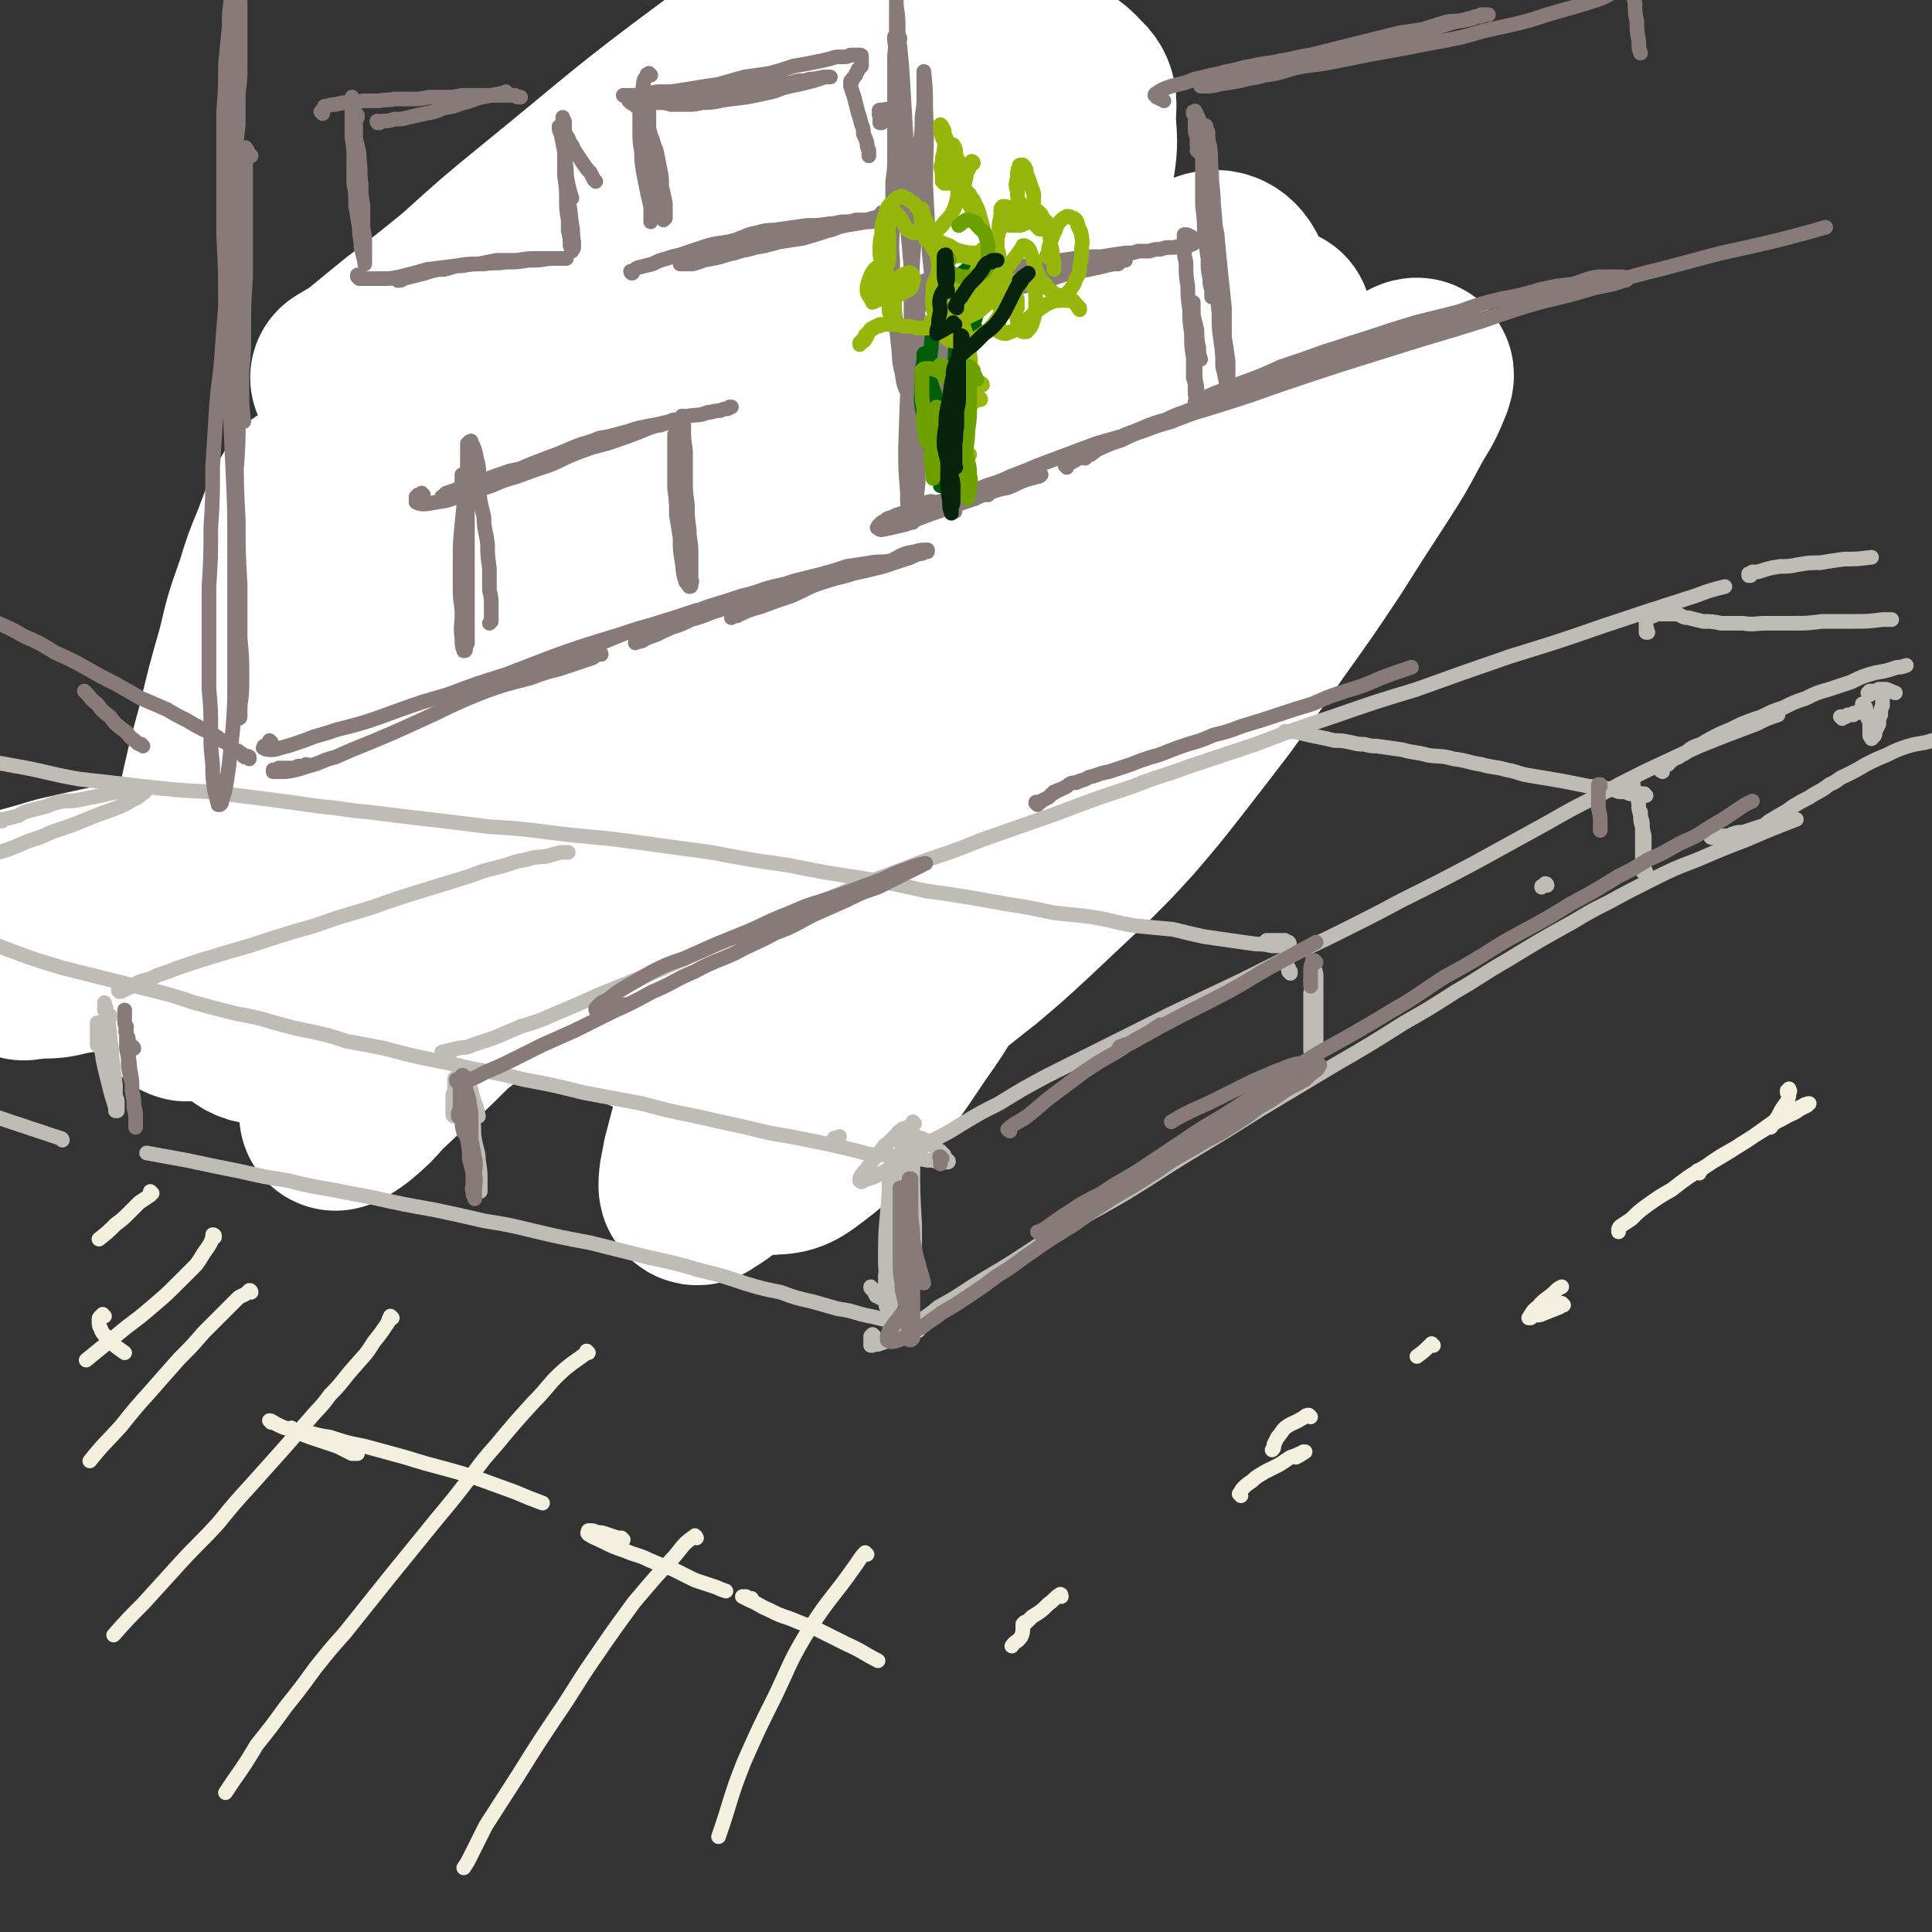 <svg viewBox='0 0 1054 1054' version='1.1' xmlns='http://www.w3.org/2000/svg' xmlns:xlink='http://www.w3.org/1999/xlink'><rect x="0" y="0" width="1054" height="1054" fill="#333333" stroke="none"/><g fill='none' stroke='rgb(0,0,0)' stroke-width='8' stroke-linecap='round' stroke-linejoin='round'><path d='M410,81c0,0 -1,-2 -1,-1 -1,1 0,2 -1,3 -1,6 -2,6 -3,12 -3,12 -4,12 -6,23 -3,12 -3,12 -5,23 -1,11 0,11 -2,22 -1,12 -1,11 -3,23 -1,9 -1,9 -2,18 -1,6 -1,6 -1,12 -1,3 -1,3 -2,5 0,1 0,1 0,1 -1,0 -2,0 -2,-1 -1,-4 -1,-5 -1,-10 0,-7 0,-7 1,-14 2,-8 2,-8 3,-16 2,-10 2,-10 4,-20 3,-13 3,-13 7,-25 '/><path d='M411,81c-1,0 -1,-1 -1,-1 0,0 0,0 0,1 0,0 0,0 0,0 -2,3 -2,3 -3,7 -3,10 -3,10 -5,20 -4,14 -4,14 -7,28 -3,13 -3,13 -5,25 -2,13 -2,13 -3,27 -1,10 -1,10 -2,21 0,6 0,6 0,11 0,2 0,2 0,4 0,0 0,0 0,0 0,1 -1,1 -1,1 -1,-5 -1,-5 -2,-9 -1,-8 0,-8 -1,-15 0,-8 0,-8 0,-16 0,-8 0,-8 0,-17 1,-10 2,-10 3,-19 1,-10 2,-10 3,-20 '/></g>
<g fill='none' stroke='rgb(191,187,181)' stroke-width='8' stroke-linecap='round' stroke-linejoin='round'><path d='M365,141c0,0 -1,0 -1,-1 0,0 1,0 1,0 1,-3 1,-3 2,-5 2,-3 2,-3 4,-6 1,-1 1,-2 2,-4 2,-3 2,-2 4,-5 1,-3 1,-4 2,-7 0,-2 0,-2 1,-5 0,-1 0,-1 1,-3 0,-1 0,-1 0,-1 0,-1 -1,-1 0,-1 0,0 0,0 0,-1 0,0 0,0 0,0 1,0 1,-1 2,0 1,2 2,2 2,5 2,11 2,11 3,22 0,10 0,10 0,19 1,9 0,9 1,17 0,7 0,7 1,14 0,3 0,3 0,6 0,0 0,0 0,1 0,0 0,0 0,0 0,-1 0,-1 0,-1 1,-7 1,-7 2,-14 1,-8 1,-8 1,-16 1,-7 0,-7 0,-15 1,-5 1,-5 1,-11 1,-5 2,-5 3,-11 1,-7 1,-7 1,-14 1,-6 1,-6 1,-13 0,-3 0,-3 0,-7 0,-1 0,-1 0,-2 0,0 -1,0 -1,0 -1,4 -2,4 -3,9 -2,8 -2,8 -3,17 -3,17 -4,17 -5,35 -1,13 0,13 0,27 0,15 0,15 1,29 0,15 0,15 0,29 1,11 1,11 1,23 1,8 1,8 1,16 0,5 0,5 -1,10 0,1 0,2 -1,3 0,1 0,1 -1,1 -1,1 -1,1 -2,1 -2,-3 -3,-4 -4,-8 -1,-7 0,-8 -1,-15 -1,-9 -2,-9 -3,-17 -1,-11 -1,-11 -1,-22 0,-13 0,-13 0,-26 1,-14 1,-14 3,-27 1,-12 1,-12 2,-24 1,-9 2,-9 3,-17 1,-9 1,-9 2,-19 1,-9 1,-9 1,-18 0,-4 0,-4 0,-8 0,-4 0,-4 0,-8 0,-4 0,-4 0,-9 0,-3 0,-3 -1,-7 0,-3 0,-3 0,-7 -1,-2 -1,-2 -1,-5 0,-1 0,-1 0,-3 0,0 0,0 0,-1 0,0 0,0 0,0 0,1 1,1 1,3 0,11 0,12 0,23 -1,21 -2,20 -3,41 -1,23 -1,23 -1,47 0,21 0,21 0,42 0,27 0,27 0,53 0,28 0,28 2,55 1,22 1,22 3,45 2,17 2,17 3,34 1,13 2,13 3,26 1,10 0,10 0,19 0,6 0,6 0,12 0,3 -1,3 -1,5 0,1 -1,1 -1,1 0,1 0,1 -1,1 -2,-2 -3,-2 -4,-4 -3,-8 -2,-9 -3,-18 -2,-11 -2,-11 -4,-22 -2,-15 -2,-15 -3,-29 -2,-18 -2,-18 -3,-35 -1,-21 -2,-21 -2,-41 0,-22 0,-22 1,-43 2,-22 2,-22 4,-43 1,-18 1,-18 2,-35 '/><path d='M385,117c0,0 -1,0 -1,-1 0,-2 0,-2 0,-4 0,-6 0,-6 0,-11 0,-6 0,-6 -1,-12 0,-4 0,-4 0,-8 0,-2 0,-2 0,-4 0,0 0,-1 0,-1 0,5 0,6 -1,11 -1,16 -1,16 -2,31 -2,19 -2,19 -3,38 0,21 0,21 -1,42 0,24 -1,24 0,49 0,25 0,25 1,51 1,22 2,22 4,45 1,17 1,17 2,35 1,10 1,10 2,21 0,5 1,5 0,11 0,3 0,3 -2,5 0,0 0,1 -1,1 0,0 -1,1 -2,0 -2,-7 -2,-8 -3,-15 -2,-12 -2,-12 -3,-23 0,-15 0,-15 0,-30 0,-19 0,-19 1,-38 1,-22 1,-22 4,-44 3,-22 4,-22 7,-44 3,-17 3,-17 6,-34 1,-9 1,-9 3,-17 0,-2 1,-2 1,-4 0,-1 0,-1 0,-1 0,5 1,5 1,10 0,10 0,10 -1,20 0,13 0,13 -1,27 0,15 -1,15 -1,31 0,16 0,16 -1,33 0,16 1,16 0,32 0,16 0,16 0,31 0,13 0,13 0,26 0,8 0,8 1,16 '/><path d='M327,433c0,0 -1,0 -1,-1 0,0 0,-1 0,-2 1,-1 0,-2 1,-3 1,-1 1,-1 2,-1 2,-1 2,-1 4,-2 4,-1 4,-1 8,-1 4,0 4,1 8,1 '/><path d='M393,441c0,0 0,-1 -1,-1 0,0 0,0 0,0 -2,0 -2,0 -4,0 -4,0 -4,0 -8,0 -6,1 -6,1 -12,2 -6,1 -6,1 -13,2 -8,2 -8,2 -15,3 -9,2 -9,1 -17,2 -9,2 -9,2 -18,3 -10,2 -10,2 -19,3 -8,1 -8,1 -15,2 -6,1 -6,1 -12,1 -6,1 -6,1 -13,2 -6,1 -6,1 -13,1 -5,1 -5,1 -10,1 -3,0 -3,0 -6,1 0,0 0,0 -1,0 0,0 -1,0 -1,0 2,-1 2,-2 5,-2 6,-2 6,-2 13,-3 13,-3 13,-3 27,-5 10,-3 10,-2 21,-5 13,-2 13,-2 26,-5 12,-3 12,-3 25,-6 12,-3 12,-4 25,-7 11,-3 11,-3 22,-5 9,-3 9,-3 19,-5 6,-1 6,-1 13,-3 3,-1 3,-1 7,-2 0,0 0,0 1,-1 0,0 0,0 0,0 -4,-1 -4,-1 -9,-1 -8,0 -8,0 -16,0 -11,1 -11,2 -22,3 -14,2 -14,2 -27,4 -15,2 -15,2 -31,4 -16,2 -16,2 -33,5 -11,1 -11,1 -22,3 -11,2 -11,2 -21,4 -14,2 -14,2 -27,5 -13,3 -13,3 -25,5 -7,2 -7,2 -14,4 -4,1 -5,0 -9,2 -3,1 -3,1 -7,2 -2,1 -2,1 -3,2 -1,1 -2,1 -2,1 2,1 3,3 6,3 9,0 9,-1 18,-2 11,-1 11,-2 22,-4 11,-2 11,-2 23,-4 20,-4 20,-4 39,-7 13,-3 13,-3 26,-6 12,-3 12,-3 23,-5 9,-2 9,-2 18,-4 7,-2 7,-1 15,-3 4,-1 4,-1 8,-2 1,0 1,0 2,-1 0,0 1,0 0,0 -4,0 -4,-1 -9,0 -8,0 -8,0 -16,1 -12,2 -12,2 -24,4 -13,1 -13,1 -25,3 -12,2 -12,2 -23,4 -16,3 -16,3 -32,6 -14,2 -14,2 -28,5 -13,2 -13,2 -25,5 -14,2 -14,2 -27,4 -14,3 -14,3 -27,5 -14,3 -14,3 -27,6 '/><path d='M404,417c0,0 -1,0 -1,-1 0,0 0,1 0,1 -1,0 -2,0 -4,0 0,0 0,0 -1,0 0,0 0,0 0,0 0,0 -1,0 -1,0 2,-2 2,-2 3,-3 4,-4 4,-4 9,-8 5,-4 5,-5 10,-9 6,-5 6,-5 12,-9 8,-6 8,-6 17,-12 10,-6 10,-6 20,-12 10,-6 10,-7 21,-13 10,-6 10,-6 21,-12 7,-4 7,-4 15,-8 6,-3 6,-3 12,-6 6,-4 6,-3 12,-7 6,-3 6,-3 12,-7 6,-3 5,-4 11,-7 0,-1 1,-1 1,-1 0,0 0,0 0,0 -2,-1 -2,-1 -4,-1 -6,1 -6,1 -12,3 -11,4 -11,4 -21,8 -14,6 -13,6 -27,11 -13,5 -13,5 -25,10 -14,5 -14,5 -28,10 -13,5 -13,5 -26,10 -11,4 -12,4 -22,9 -8,3 -8,3 -15,7 -3,2 -3,2 -6,5 -1,1 -2,1 -2,2 0,1 1,2 2,2 5,1 6,1 11,0 9,-2 9,-3 17,-6 12,-5 12,-5 23,-10 14,-7 14,-7 27,-14 15,-8 16,-8 30,-16 12,-7 12,-7 24,-15 10,-6 10,-6 20,-12 12,-7 12,-7 25,-14 9,-6 9,-6 18,-12 '/><path d='M612,54c0,0 -1,0 -1,-1 0,0 1,1 1,1 0,0 0,0 0,-1 0,0 0,0 0,0 1,-1 1,-1 2,-2 0,-2 0,-1 1,-3 0,-1 0,-1 1,-2 0,0 0,0 0,-1 0,-1 1,-1 1,-1 1,1 1,2 2,4 0,7 0,8 -1,15 0,11 -1,10 -1,21 -1,12 -1,12 -1,24 -1,14 -1,14 -1,27 -1,15 -1,15 -2,29 0,14 0,14 0,27 -1,12 -1,12 -1,24 0,8 0,8 0,17 -1,6 -1,6 -2,11 0,3 0,3 -1,6 0,2 0,1 -1,2 0,1 0,1 0,1 -1,0 -1,1 -1,0 -2,-2 -3,-3 -4,-7 -1,-7 0,-7 -1,-15 -1,-10 0,-10 -1,-20 0,-12 -1,-12 -1,-25 0,-15 0,-15 0,-30 1,-16 1,-16 2,-32 1,-16 1,-16 2,-32 1,-7 0,-7 0,-15 1,-7 1,-7 1,-15 0,-7 0,-7 0,-14 0,-6 0,-6 0,-12 0,-4 0,-4 0,-9 0,-2 0,-2 0,-5 0,-1 0,-2 0,-2 0,1 0,1 0,2 0,12 0,12 -1,24 -1,18 -1,18 -2,36 -1,19 -1,19 -1,39 -1,22 -1,22 -2,43 0,20 0,20 0,39 0,15 -1,15 0,30 1,10 1,10 2,19 0,4 0,5 0,9 0,2 0,2 0,3 0,0 0,0 0,0 0,-2 0,-2 0,-4 0,-8 0,-8 -1,-16 0,-11 0,-11 0,-22 -1,-14 -1,-14 -1,-28 0,-16 0,-16 0,-32 0,-16 0,-16 0,-33 0,-13 0,-13 0,-27 0,-8 0,-8 -1,-17 0,-4 0,-4 -1,-7 0,-1 -1,-1 -1,-1 0,-1 0,0 0,0 0,6 0,6 0,12 0,10 -1,10 -1,19 '/><path d='M404,57c0,0 -1,0 -1,-1 0,0 0,0 0,0 0,0 0,0 0,0 0,-3 0,-3 -1,-5 0,-4 0,-4 0,-7 -1,-3 -1,-3 -1,-6 -1,-3 -1,-3 -1,-6 -1,-2 -1,-2 -2,-5 0,-1 0,-1 -1,-3 0,-1 0,-1 -1,-2 0,-1 0,-1 0,-1 -1,-1 -1,-1 -1,-1 -1,-1 -1,-1 -1,-1 0,0 -1,-1 -1,-1 -1,1 -2,1 -2,3 -2,9 -1,9 -2,19 -1,15 -1,15 -1,31 -1,28 -1,28 0,57 1,24 2,24 3,48 1,24 1,24 1,48 0,24 0,24 1,47 0,18 1,18 2,36 1,10 1,10 1,20 0,5 1,5 1,10 -1,2 0,2 -1,3 0,1 0,1 -1,1 -1,0 -2,1 -2,0 -3,-7 -3,-8 -5,-15 -2,-11 -2,-11 -2,-22 -1,-11 -1,-11 -1,-22 0,-12 0,-12 2,-24 2,-13 2,-14 5,-26 4,-12 4,-11 8,-22 '/><path d='M386,405c0,0 0,-1 -1,-1 -4,-1 -4,-1 -8,-1 -5,-1 -5,-1 -9,-1 -6,1 -6,1 -12,2 -7,2 -7,1 -15,3 -8,1 -8,1 -16,3 -10,2 -9,2 -19,4 -10,2 -10,2 -21,3 -10,2 -10,2 -20,4 -9,1 -9,1 -18,3 -11,2 -11,2 -23,4 -14,3 -14,2 -29,5 -8,2 -8,2 -16,3 -9,2 -9,2 -19,4 -10,2 -10,2 -20,5 -10,2 -10,2 -20,4 -10,2 -10,2 -20,4 -10,2 -10,2 -19,4 -7,2 -7,2 -14,3 -4,1 -4,1 -8,2 -1,0 -1,0 -2,1 0,0 0,0 0,0 4,0 4,0 9,0 7,-1 7,-2 14,-4 9,-2 9,-1 17,-4 17,-4 17,-4 34,-9 19,-5 19,-5 37,-11 14,-4 14,-4 28,-7 12,-4 12,-4 24,-6 15,-4 15,-4 30,-8 9,-2 9,-2 17,-3 4,-1 4,-1 8,-3 2,0 2,0 4,-1 0,0 1,0 1,0 -1,0 -1,-1 -2,-1 -6,0 -6,0 -12,0 -6,0 -6,0 -11,1 -8,1 -8,1 -16,2 -11,2 -11,2 -22,4 -14,3 -14,3 -27,5 -8,1 -8,1 -16,2 -10,2 -10,2 -20,4 -11,3 -11,3 -23,5 -12,2 -12,2 -24,5 -13,2 -13,2 -25,5 -12,2 -12,2 -24,5 -10,2 -10,2 -20,5 -2,0 -2,1 -5,1 '/><path d='M361,414c0,0 -1,-1 -1,-1 0,0 0,1 0,1 0,0 0,0 -1,0 0,0 0,0 0,0 1,-1 2,0 2,-1 4,-3 4,-3 8,-6 5,-3 6,-3 11,-6 4,-2 4,-2 7,-3 8,-5 8,-5 17,-9 7,-4 7,-4 15,-8 9,-4 9,-4 17,-8 9,-4 9,-4 18,-9 9,-5 9,-4 18,-9 11,-6 11,-6 20,-12 9,-6 9,-6 18,-13 8,-6 8,-6 17,-13 4,-4 4,-4 9,-9 6,-5 5,-5 11,-11 7,-5 7,-5 13,-11 4,-4 4,-4 8,-9 2,-1 2,-1 4,-3 0,0 0,0 1,-1 0,0 0,-1 0,-1 0,0 0,0 0,0 -4,2 -4,2 -7,4 -6,3 -6,4 -11,7 -9,5 -9,5 -17,10 '/><path d='M669,199c0,0 -1,0 -1,-1 0,0 1,1 1,1 0,0 -1,0 -1,0 0,0 0,0 0,0 -1,0 -1,0 -1,0 '/><path d='M627,212c0,0 0,-1 -1,-1 0,0 1,0 1,0 0,0 0,0 0,0 0,0 0,0 0,0 1,0 1,0 3,0 2,0 2,0 5,0 3,0 3,0 6,-1 2,0 2,0 4,0 3,0 3,0 5,0 3,0 3,-1 6,-1 1,0 1,0 2,0 1,0 1,0 1,0 0,0 0,0 1,0 0,0 0,0 0,0 0,0 0,0 -1,0 -2,-1 -2,-1 -5,-1 -5,0 -5,0 -10,0 -5,1 -5,1 -11,2 -4,1 -4,1 -8,2 -2,0 -2,0 -5,1 -1,0 -1,0 -2,1 0,0 0,0 -1,0 0,1 0,1 0,1 0,1 0,1 0,1 2,1 2,1 4,1 4,1 4,1 7,1 5,0 5,0 11,0 6,0 6,0 12,0 8,0 8,-1 15,-1 8,0 8,0 15,-1 8,0 8,0 16,0 7,-1 7,-1 14,-1 7,0 7,0 13,-1 5,0 5,0 9,0 3,-1 3,0 7,-1 1,0 1,0 3,0 0,0 0,0 0,0 1,0 1,0 1,0 -2,0 -2,-1 -4,-1 -5,0 -5,0 -10,0 -6,1 -6,1 -13,1 -7,0 -7,0 -14,1 -9,0 -9,0 -17,1 -6,0 -6,0 -11,0 -18,1 -18,1 -35,2 -9,0 -9,0 -18,1 -2,0 -2,0 -4,1 -1,0 -1,0 -2,0 0,0 0,0 0,1 1,0 1,0 3,0 2,0 2,0 5,0 4,1 4,0 7,0 6,0 6,1 12,0 7,0 7,0 14,0 8,-1 8,-1 17,-1 9,-1 9,-1 19,-1 10,-1 10,-1 20,-1 7,0 7,0 13,0 '/></g>
<g fill='none' stroke='rgb(191,187,181)' stroke-width='105' stroke-linecap='round' stroke-linejoin='round'><path d='M491,243c0,-1 -1,-1 -1,-1 0,0 1,0 1,0 -11,11 -13,9 -22,21 -13,17 -13,18 -23,37 -13,24 -13,24 -23,49 -11,28 -12,28 -19,57 -14,49 -11,50 -23,100 -3,14 -3,14 -7,27 -2,5 -1,5 -3,9 -1,3 -2,4 -3,5 -1,0 -1,-2 -2,-4 0,-8 -1,-9 0,-17 2,-9 2,-9 5,-17 6,-21 6,-21 12,-41 7,-20 6,-20 13,-40 5,-15 5,-15 10,-31 9,-25 9,-25 19,-50 9,-25 10,-25 19,-49 8,-20 8,-20 15,-40 4,-11 3,-11 7,-22 1,-1 1,-3 2,-2 1,0 2,2 2,4 0,16 0,16 -1,33 -1,18 -2,18 -3,37 -2,21 -2,21 -2,43 -1,16 0,16 0,32 -1,24 -2,24 -1,49 1,21 0,21 3,41 3,15 3,15 9,28 4,10 4,10 11,17 5,5 6,7 13,8 9,0 10,-2 19,-5 3,-2 3,-3 5,-5 '/><path d='M638,242c0,-1 -1,-1 -1,-1 0,-1 1,0 1,0 0,-4 0,-4 0,-9 1,-11 2,-11 1,-23 -2,-14 0,-16 -6,-28 -4,-8 -7,-10 -15,-11 -10,-1 -12,2 -21,7 -14,8 -14,9 -25,20 -24,25 -23,25 -43,52 -13,16 -13,16 -24,33 -14,22 -14,22 -27,46 -12,22 -11,23 -23,46 '/></g>
<g fill='none' stroke='rgb(255,255,255)' stroke-width='105' stroke-linecap='round' stroke-linejoin='round'><path d='M559,209c0,0 -1,0 -1,-1 -4,-3 -4,-3 -8,-6 -17,-12 -16,-16 -35,-23 -12,-5 -15,-7 -26,-2 -34,17 -35,20 -64,47 -20,20 -18,23 -34,48 -18,27 -18,27 -33,56 -15,30 -15,31 -26,63 -10,30 -11,30 -17,61 -4,24 -3,24 -4,48 0,11 2,11 3,22 '/><path d='M421,411c0,0 -1,0 -1,-1 6,-13 7,-13 13,-26 14,-29 14,-29 27,-58 12,-27 13,-26 24,-54 9,-23 9,-23 17,-47 4,-13 4,-13 8,-26 1,-2 2,-4 1,-4 -2,0 -4,2 -6,5 -6,12 -6,12 -11,25 -9,22 -9,22 -17,45 -11,29 -11,29 -20,58 -11,33 -11,33 -21,67 -9,36 -10,36 -17,72 -8,35 -9,35 -13,71 -3,29 -4,29 -3,58 1,16 0,18 6,30 3,6 7,7 13,6 9,0 11,-2 19,-8 13,-10 13,-11 24,-24 16,-19 16,-19 30,-40 15,-21 14,-22 27,-44 11,-20 11,-20 22,-41 16,-28 15,-28 30,-57 12,-25 12,-25 25,-51 10,-23 10,-23 21,-46 11,-24 11,-24 21,-49 9,-22 10,-22 18,-45 7,-20 7,-20 12,-40 4,-15 8,-17 4,-30 -2,-8 -7,-14 -15,-11 -19,8 -22,13 -38,32 -31,34 -30,35 -56,74 -32,48 -32,49 -60,99 -24,40 -23,41 -44,82 -21,41 -21,41 -39,82 -15,36 -15,37 -27,73 -8,22 -8,22 -14,45 -1,7 -2,8 -2,14 0,2 2,2 3,1 8,-5 8,-5 15,-12 12,-14 12,-15 23,-30 17,-23 16,-23 32,-46 19,-29 19,-29 38,-59 15,-23 15,-24 29,-48 17,-27 17,-27 33,-53 14,-24 14,-24 29,-47 14,-23 14,-23 28,-45 14,-22 15,-22 29,-44 12,-19 12,-19 25,-38 10,-15 10,-15 20,-30 6,-9 6,-9 12,-19 1,0 1,-1 1,-1 -10,13 -11,13 -20,27 -22,34 -22,34 -43,68 -25,40 -25,40 -48,81 -34,59 -34,59 -67,118 -19,33 -17,35 -38,66 -13,21 -13,21 -30,39 -7,7 -9,8 -18,10 -5,1 -8,0 -9,-3 -3,-8 -2,-10 0,-20 4,-23 4,-23 11,-45 10,-31 10,-31 22,-61 13,-37 14,-37 28,-74 14,-35 13,-35 27,-69 11,-30 12,-30 23,-59 13,-35 13,-35 26,-70 10,-30 11,-30 20,-60 5,-16 5,-16 8,-32 2,-13 2,-13 1,-26 0,-9 2,-13 -4,-18 -6,-7 -11,-10 -20,-6 -31,11 -35,12 -61,36 -41,39 -39,43 -72,90 -29,41 -27,43 -52,87 -26,46 -27,45 -49,93 -16,37 -15,37 -29,76 -6,19 -6,19 -11,38 0,3 -2,5 -1,5 3,-1 6,-2 10,-6 9,-11 9,-12 17,-25 14,-23 14,-23 28,-46 17,-29 17,-29 33,-58 19,-35 19,-35 38,-70 22,-40 22,-40 44,-81 10,-20 10,-20 19,-40 8,-16 8,-16 14,-33 8,-18 8,-18 14,-35 6,-18 8,-17 11,-35 3,-26 6,-31 0,-52 -2,-8 -9,-7 -17,-6 -16,3 -17,4 -31,13 -39,22 -39,23 -76,49 -50,37 -49,38 -97,77 -22,18 -22,18 -43,37 -16,13 -16,13 -33,26 -11,9 -11,9 -22,18 -5,3 -5,3 -10,6 0,0 1,1 1,1 7,-5 8,-5 15,-10 23,-18 23,-18 46,-36 13,-10 13,-10 26,-21 18,-15 18,-14 36,-29 12,-10 12,-10 24,-20 15,-12 15,-12 30,-25 15,-12 15,-12 30,-24 13,-11 13,-11 27,-22 11,-9 11,-9 23,-18 8,-5 8,-6 17,-11 2,-1 4,-2 4,0 0,6 -1,8 -5,15 -22,37 -22,37 -46,72 -32,48 -32,48 -66,96 -25,34 -26,34 -52,68 -17,22 -16,22 -34,44 -15,18 -15,18 -31,35 -17,17 -17,16 -35,32 -11,10 -11,10 -23,18 -5,4 -5,4 -10,7 -4,2 -5,3 -7,2 -3,-1 -3,-3 -3,-7 3,-10 4,-10 9,-20 6,-14 7,-13 13,-27 7,-13 6,-13 13,-27 5,-9 5,-8 10,-17 1,-3 1,-6 1,-5 1,1 0,4 -1,7 -4,12 -4,12 -8,23 -7,19 -7,19 -13,39 -5,16 -5,16 -10,33 -5,15 -5,15 -9,31 -6,17 -6,17 -11,33 -6,17 -6,17 -13,34 -5,15 -5,15 -12,30 -5,13 -5,13 -11,25 -4,7 -4,8 -9,14 -1,2 -3,3 -4,2 -1,-4 -1,-6 0,-12 1,-11 2,-11 4,-23 4,-16 5,-16 9,-32 8,-29 8,-29 16,-58 11,-40 12,-40 23,-80 7,-26 7,-26 14,-53 2,-9 2,-9 3,-18 0,-1 -1,-2 -1,-1 -3,4 -3,5 -6,10 -3,8 -3,8 -6,16 -5,12 -5,12 -9,25 -6,17 -6,17 -10,34 -6,21 -6,21 -11,42 -6,22 -6,22 -11,45 -4,20 -4,20 -7,41 -3,16 -3,16 -5,32 -1,10 -2,10 0,20 0,3 1,7 3,6 9,-5 11,-7 18,-17 15,-19 14,-20 26,-41 14,-25 14,-25 27,-50 11,-24 11,-25 22,-50 9,-23 10,-23 18,-48 6,-19 6,-19 9,-39 2,-11 4,-12 2,-22 -1,-4 -5,-6 -8,-4 -8,3 -9,6 -15,14 -12,14 -12,14 -21,29 -8,14 -8,14 -14,29 -7,14 -6,14 -12,29 -6,18 -6,18 -12,36 -6,20 -6,19 -11,39 -4,19 -4,20 -7,39 -3,18 -4,18 -4,35 0,13 -3,15 2,25 5,10 9,16 19,15 14,0 16,-6 29,-17 16,-13 16,-15 30,-31 24,-29 25,-29 47,-60 17,-25 17,-25 32,-51 11,-20 11,-20 21,-41 4,-8 3,-9 7,-18 0,0 0,-1 0,0 -5,7 -6,7 -10,14 -10,18 -10,18 -19,36 -10,21 -10,22 -19,44 -6,13 -6,13 -11,26 -7,18 -7,18 -15,36 -9,21 -9,21 -18,42 -9,18 -8,18 -17,35 -6,12 -7,11 -13,22 -3,5 -3,5 -6,9 0,1 -1,1 -1,1 4,-2 4,-2 8,-5 7,-6 7,-6 13,-13 10,-9 10,-10 20,-18 17,-15 16,-18 35,-29 10,-7 12,-7 24,-8 12,-1 13,-1 24,2 15,3 14,5 28,10 15,6 15,7 30,12 16,5 16,6 32,9 17,2 18,3 35,1 18,-2 19,-2 36,-9 20,-8 20,-10 37,-22 14,-9 14,-10 27,-20 13,-11 13,-11 26,-23 17,-16 17,-16 34,-32 10,-10 10,-10 20,-21 12,-14 12,-14 23,-28 14,-18 14,-18 27,-35 15,-21 15,-21 29,-41 15,-21 15,-21 29,-42 12,-19 12,-19 25,-39 9,-14 9,-14 17,-29 5,-9 6,-9 10,-19 1,-2 2,-5 1,-5 -2,0 -4,2 -7,5 -8,7 -8,7 -16,15 -11,12 -11,12 -23,24 -31,31 -30,31 -61,62 -31,30 -31,31 -62,60 -29,28 -30,28 -60,55 -21,18 -20,18 -42,35 -7,6 -7,5 -14,9 -1,1 -2,1 -3,1 0,-1 0,-2 1,-4 4,-9 5,-9 10,-19 7,-12 7,-12 13,-25 6,-15 7,-15 11,-30 5,-14 6,-15 7,-29 1,-11 2,-12 -2,-21 -4,-7 -6,-8 -13,-10 -13,-4 -14,-3 -27,-1 -21,2 -21,4 -41,10 -24,7 -24,8 -48,18 -27,10 -27,11 -54,23 -29,12 -29,13 -58,26 -17,7 -17,7 -34,15 -18,7 -18,8 -37,15 -14,5 -14,5 -28,10 -16,6 -16,6 -32,11 -16,5 -16,5 -32,9 -15,4 -15,3 -31,7 -15,3 -15,3 -30,6 -14,3 -14,3 -27,6 -10,3 -10,3 -21,6 -8,3 -8,3 -16,6 -4,1 -4,1 -8,3 '/><path d='M13,526c0,0 -1,-1 -1,-1 0,0 0,0 0,0 4,0 4,1 8,0 9,0 9,0 17,-2 12,-2 12,-2 24,-4 28,-7 28,-6 56,-13 45,-12 44,-15 90,-26 63,-15 63,-14 127,-27 18,-4 18,-3 36,-5 '/></g>
<g fill='none' stroke='rgb(191,187,181)' stroke-width='8' stroke-linecap='round' stroke-linejoin='round'><path d='M494,630c0,0 -1,-1 -1,-1 0,0 0,1 1,1 0,0 0,-1 0,-1 0,0 0,0 -1,0 0,0 0,0 0,0 0,0 0,0 0,0 1,1 1,1 1,2 1,4 1,4 1,8 1,5 0,5 0,11 0,6 1,6 0,12 0,6 -1,6 -2,12 0,7 0,7 -2,13 -1,5 -1,5 -3,10 -1,4 0,4 -1,8 0,3 0,3 -1,6 0,1 0,1 -1,3 0,0 0,0 -1,0 0,0 0,0 0,0 -1,-2 -1,-3 -1,-6 0,-6 0,-6 0,-12 1,-7 1,-7 2,-13 0,-8 1,-8 2,-15 1,-8 1,-8 2,-17 1,-8 1,-8 2,-17 1,-8 1,-8 3,-17 0,-1 0,-1 1,-2 0,0 0,0 0,0 1,2 2,2 2,4 1,7 0,8 1,15 0,17 0,17 1,34 0,8 0,8 0,17 -1,8 -1,8 -2,17 -1,7 -1,7 -2,14 -2,5 -2,5 -4,10 0,1 0,1 -1,1 -1,0 -1,1 -2,0 -2,-6 -2,-7 -3,-15 -2,-6 -1,-7 -1,-13 -1,-7 -1,-7 -1,-15 0,-17 1,-17 2,-34 0,-7 0,-7 1,-13 0,-3 1,-3 1,-5 0,-1 1,-1 1,-1 1,2 1,2 2,5 1,6 0,7 2,13 1,11 2,11 4,21 '/><path d='M499,613c0,0 -1,-1 -1,-1 0,0 1,1 1,1 -2,1 -2,1 -4,2 -2,1 -2,0 -4,2 -2,1 -1,2 -3,3 -2,2 -2,2 -4,4 -2,1 -1,1 -3,3 -1,2 -1,1 -2,3 -2,2 -2,2 -3,3 -1,2 -1,2 -2,3 -1,1 -1,1 -1,2 -1,1 -2,1 -2,2 -1,1 -1,1 -1,1 0,1 0,1 0,1 0,0 -1,0 -1,1 0,0 0,0 0,1 0,0 0,0 0,0 1,1 1,1 2,0 3,-1 3,-1 6,-2 4,-2 4,-2 9,-5 5,-4 5,-4 10,-7 7,-4 7,-4 13,-8 8,-4 8,-4 16,-9 10,-6 10,-6 20,-11 13,-8 13,-8 26,-15 16,-8 16,-8 32,-16 18,-9 18,-9 36,-18 19,-9 19,-9 38,-18 16,-8 16,-8 32,-16 13,-6 13,-6 25,-12 16,-8 16,-8 31,-16 20,-10 20,-10 39,-20 20,-11 20,-11 40,-22 14,-8 14,-8 28,-15 13,-7 13,-7 25,-13 15,-7 15,-7 30,-14 15,-6 15,-6 31,-12 6,-3 6,-3 12,-5 '/><path d='M477,729c0,0 -1,-1 -1,-1 0,0 0,0 0,1 0,0 0,0 0,0 0,0 0,0 0,0 0,0 0,0 -1,0 0,0 0,0 0,1 0,0 0,0 0,0 0,0 0,0 0,1 0,0 0,0 0,0 0,0 0,0 0,0 0,1 0,1 0,1 0,0 0,0 0,0 0,0 0,0 0,1 0,0 0,0 0,0 0,0 0,0 0,0 0,0 0,0 0,1 0,0 0,0 0,0 1,0 1,0 1,0 2,-1 2,0 4,-1 4,-1 4,-2 7,-4 6,-4 6,-4 12,-7 7,-4 7,-4 13,-9 9,-5 9,-5 18,-11 11,-7 12,-7 23,-14 14,-9 13,-9 27,-17 17,-11 17,-10 34,-20 18,-11 17,-11 35,-22 20,-12 20,-12 39,-24 20,-12 20,-12 40,-24 19,-11 19,-11 38,-23 14,-8 14,-8 28,-17 14,-8 14,-9 28,-17 18,-11 18,-11 36,-21 10,-6 10,-6 20,-11 11,-6 11,-6 23,-12 12,-6 12,-6 25,-11 14,-6 14,-6 27,-11 14,-6 14,-6 27,-11 '/><path d='M456,622c0,0 -1,-1 -1,-1 0,0 0,0 1,0 0,0 0,0 0,0 1,-1 1,0 2,-1 '/><path d='M499,621c0,-1 -1,-1 -1,-1 1,0 1,0 2,0 0,0 0,1 1,1 1,0 1,0 2,0 1,1 1,1 2,1 1,1 1,1 2,1 1,1 1,1 1,1 1,0 1,1 1,1 1,0 1,0 1,1 1,0 1,0 1,1 1,1 1,1 2,1 0,1 0,1 1,1 0,1 0,1 1,1 0,1 0,1 0,1 0,0 0,0 1,1 0,0 0,0 0,0 0,0 0,0 0,1 1,0 1,0 1,0 0,0 0,0 0,0 0,0 0,0 0,0 1,1 0,0 0,0 0,0 0,0 0,0 0,0 0,0 0,0 1,1 0,0 0,0 0,0 0,0 0,0 0,1 0,1 0,1 0,0 0,0 0,0 1,0 0,-1 0,-1 0,0 0,1 0,1 0,0 0,0 0,0 0,0 0,0 0,0 -1,0 -1,0 -2,0 -2,0 -2,0 -3,0 -3,-1 -3,-1 -6,-1 -5,-1 -5,-1 -10,-1 -7,-1 -7,-1 -14,-2 -7,0 -7,0 -14,-2 -8,-2 -8,-2 -17,-4 -10,-2 -10,-2 -20,-4 -12,-2 -12,-2 -24,-5 -14,-3 -14,-3 -27,-6 -15,-3 -15,-3 -30,-7 -16,-3 -16,-3 -32,-6 -16,-4 -16,-4 -32,-7 -12,-3 -12,-3 -23,-5 -12,-2 -12,-3 -23,-5 -15,-3 -15,-3 -30,-7 -10,-2 -10,-2 -21,-4 -9,-3 -9,-3 -18,-5 -10,-2 -10,-2 -21,-5 -10,-3 -10,-3 -21,-5 -12,-3 -12,-3 -23,-6 -12,-4 -12,-4 -24,-7 -12,-3 -12,-3 -24,-6 -12,-3 -12,-3 -24,-6 -10,-3 -10,-3 -19,-6 -8,-3 -8,-3 -16,-6 -6,-3 -6,-4 -12,-7 '/><path d='M476,703c-1,0 -1,-1 -1,-1 0,0 0,0 0,0 0,0 0,0 0,0 0,1 0,1 1,1 1,2 1,2 2,4 1,0 1,0 2,1 '/><path d='M501,726c-1,-1 -1,-1 -1,-1 -1,-1 0,0 0,0 0,0 0,0 0,0 0,0 0,0 0,0 1,0 0,0 0,0 0,-1 0,0 0,0 0,0 0,0 0,0 0,0 0,0 0,0 0,0 0,0 0,0 -1,0 -1,0 -1,0 -1,0 -1,0 -1,-1 -1,0 -1,0 -2,0 -4,-1 -4,-2 -9,-3 -4,-1 -4,-1 -8,-2 -4,-1 -5,-1 -9,-2 -7,-2 -6,-2 -13,-3 -7,-2 -7,-2 -14,-4 -9,-2 -9,-2 -17,-5 -10,-2 -10,-2 -20,-5 -12,-4 -12,-4 -24,-7 -14,-4 -14,-4 -28,-7 -16,-4 -16,-4 -32,-8 -16,-3 -16,-3 -33,-7 -12,-3 -13,-3 -25,-5 -13,-3 -13,-3 -27,-6 -17,-3 -17,-3 -35,-7 -11,-2 -11,-2 -21,-4 -12,-2 -12,-2 -24,-5 -13,-2 -13,-2 -26,-5 -15,-3 -15,-3 -29,-6 -11,-2 -11,-2 -22,-4 '/><path d='M34,622c0,0 0,-1 -1,-1 -21,-7 -21,-7 -42,-14 '/><path d='M716,536c0,0 -1,-1 -1,-1 0,0 0,0 0,0 1,0 0,0 1,-1 0,0 0,0 0,0 0,-1 0,-1 0,-1 0,-1 0,-1 0,-1 0,-1 0,-1 0,-1 0,-1 0,-1 0,-1 0,-1 0,-1 0,-1 0,-1 0,-1 0,-1 0,0 0,0 0,-1 0,0 0,0 0,0 0,-1 0,-1 0,-1 0,0 0,0 0,0 0,0 0,-1 0,0 0,0 0,0 1,0 0,3 0,3 0,6 1,5 1,5 1,10 0,4 0,4 0,9 0,3 0,3 0,7 0,3 0,3 0,7 0,2 0,2 0,5 0,2 0,2 0,3 0,1 -1,1 -1,1 0,1 0,1 0,1 0,0 0,0 0,0 0,1 0,1 0,1 -1,0 -1,0 -1,0 -1,-2 -1,-2 -1,-4 0,-3 0,-3 0,-7 0,-4 0,-4 0,-9 0,-4 0,-4 0,-8 0,-3 0,-3 0,-6 1,-6 1,-6 1,-12 0,-1 0,-1 0,-1 0,0 0,0 0,-1 0,0 0,0 0,0 1,0 1,0 1,0 1,3 1,3 1,6 0,2 0,3 0,5 '/><path d='M248,609c0,0 -1,0 -1,-1 0,0 0,0 0,0 0,0 0,0 0,0 0,0 0,0 0,0 0,-1 0,-1 0,-1 0,-1 0,-1 0,-2 0,-1 0,-1 0,-3 0,-2 0,-2 0,-4 0,-2 1,-2 1,-3 0,-2 0,-2 0,-3 0,0 0,0 0,-1 0,-1 0,-1 0,-1 0,-1 0,-1 0,-1 0,-1 0,-1 1,-1 0,0 0,0 0,0 2,1 2,1 3,3 1,6 0,6 1,12 1,6 2,6 3,12 1,5 1,5 2,10 0,5 0,5 2,10 0,4 1,4 1,8 1,2 1,2 1,4 0,1 0,1 0,2 0,0 0,0 0,0 0,1 0,1 0,1 0,0 0,0 0,0 0,0 0,0 0,0 0,-3 0,-3 0,-6 0,-5 0,-5 -1,-11 0,-5 -1,-5 -2,-11 -1,-5 0,-5 -1,-11 0,-5 -1,-4 -2,-9 -1,-4 -1,-4 -2,-8 0,-2 0,-2 0,-4 0,0 0,0 -1,-1 0,0 0,0 0,0 0,0 0,0 0,0 1,1 1,0 2,1 2,4 2,4 3,9 2,5 2,5 3,10 '/><path d='M246,574c0,-1 -1,-1 -1,-1 0,0 0,0 0,0 0,0 0,0 0,0 0,1 0,1 -1,1 0,0 0,0 -1,0 0,0 0,0 -1,0 0,0 0,0 0,0 -1,0 -1,0 -1,0 0,0 0,0 0,0 0,0 0,0 0,0 0,0 0,0 0,0 4,-1 4,-1 8,-2 5,-1 5,0 9,-2 6,-2 6,-2 12,-4 7,-3 7,-3 14,-6 10,-3 10,-3 19,-7 12,-5 12,-5 23,-10 32,-13 32,-13 63,-27 19,-8 19,-8 37,-16 22,-8 22,-8 43,-17 19,-7 19,-7 37,-14 15,-5 15,-5 30,-11 20,-7 20,-7 40,-14 21,-8 21,-8 42,-15 15,-6 15,-5 31,-11 18,-6 18,-6 36,-12 21,-8 21,-8 42,-15 23,-8 23,-8 46,-15 25,-9 25,-9 51,-18 26,-8 26,-8 52,-17 24,-8 24,-8 49,-16 8,-3 8,-3 16,-5 '/><path d='M704,531c0,-1 -1,-1 -1,-1 0,-1 1,0 1,0 0,0 -1,-1 -1,-2 0,0 0,0 -1,-1 0,-1 0,-1 0,-2 -1,-1 -1,-1 -1,-2 0,0 0,0 0,0 '/><path d='M692,514c0,0 0,-1 -1,-1 0,0 1,0 1,1 0,0 0,0 0,0 0,-1 0,-1 0,-1 0,0 0,0 0,0 0,0 0,0 0,0 0,0 0,0 1,0 0,0 0,0 0,0 0,0 0,0 1,0 0,0 0,0 1,0 0,0 0,0 0,0 1,0 1,0 1,0 1,0 1,0 1,0 1,0 1,0 1,0 1,0 1,0 1,0 0,0 0,0 1,0 0,0 0,0 1,0 0,0 0,0 0,1 1,0 1,0 1,0 0,0 0,0 0,0 0,0 0,0 1,0 0,0 0,1 0,1 0,0 0,0 0,0 0,0 0,0 0,0 1,0 0,-1 0,-1 0,0 0,1 0,1 0,0 0,0 0,0 1,0 0,0 0,-1 0,0 0,1 0,1 0,0 0,0 0,0 1,0 0,0 0,-1 0,0 0,1 0,1 0,0 0,0 0,1 0,0 0,0 0,0 1,0 0,-1 0,-1 0,0 0,0 0,1 0,0 0,0 0,0 -1,0 -1,0 -3,0 -3,0 -3,0 -6,0 -5,-1 -5,-1 -9,-1 -7,-1 -7,-1 -14,-2 -7,-1 -7,-1 -14,-2 -9,-2 -9,-2 -17,-4 -11,-1 -11,-1 -21,-2 -12,-2 -12,-3 -25,-5 -9,-1 -9,-1 -19,-2 -14,-3 -14,-3 -27,-5 -22,-4 -22,-4 -43,-7 -18,-4 -18,-4 -35,-7 -20,-3 -20,-3 -40,-7 -21,-3 -21,-3 -42,-7 -22,-3 -22,-3 -44,-6 -22,-3 -22,-2 -45,-5 -16,-2 -16,-2 -32,-3 -16,-2 -16,-2 -33,-4 -17,-2 -17,-2 -33,-4 -13,-1 -13,-2 -26,-3 -14,-2 -14,-2 -29,-4 -16,-2 -16,-2 -32,-4 -18,-1 -18,-1 -36,-3 -17,-2 -17,-2 -35,-4 -17,-3 -17,-4 -34,-7 -11,-2 -11,-2 -22,-4 '/><path d='M844,483c0,0 0,-1 -1,-1 0,0 0,1 -1,1 -1,1 -1,0 -1,1 '/><path d='M890,427c0,0 -1,-1 -1,-1 0,0 0,0 0,1 0,0 0,0 0,0 1,0 0,-1 0,-1 0,0 0,0 0,1 0,0 0,0 0,0 1,0 0,-1 0,-1 0,0 0,0 0,1 0,0 0,0 0,0 1,0 1,-1 1,0 1,0 1,0 1,2 1,2 1,2 2,5 1,4 1,4 1,7 1,4 1,4 2,8 0,3 0,3 1,7 0,2 0,2 0,5 0,2 0,2 0,5 0,2 0,2 0,4 0,1 0,1 0,2 0,1 0,1 0,1 0,1 0,1 0,1 0,0 0,0 0,1 0,0 0,0 0,0 0,1 0,1 0,1 0,0 0,0 0,0 0,0 -1,0 -1,-1 0,-2 0,-2 0,-5 0,-3 0,-3 0,-7 0,-4 0,-4 0,-7 0,-3 0,-3 0,-6 0,-2 0,-2 -1,-4 0,-1 0,-1 0,-1 0,-1 0,-1 0,-1 0,-1 0,-1 0,-1 0,0 0,0 0,0 0,0 0,0 0,0 0,0 0,0 0,0 0,1 0,1 0,3 0,2 0,2 1,5 0,2 0,2 0,5 0,3 0,3 1,5 0,2 -1,2 0,4 0,1 0,1 0,3 0,1 0,1 0,2 0,0 0,0 0,1 0,1 0,1 0,3 0,1 1,1 1,2 0,1 0,1 0,2 '/><path d='M898,434c0,0 -1,-1 -1,-1 0,0 0,0 0,0 0,0 0,0 0,0 0,0 0,0 0,0 -1,0 -1,0 -1,0 0,0 0,0 0,0 0,0 0,0 0,0 -1,0 -1,0 -1,0 0,0 0,0 0,0 0,0 0,0 0,0 0,0 0,0 -1,0 0,0 0,0 0,0 0,0 0,0 -1,0 0,0 0,0 0,0 -1,0 -1,0 -2,0 -1,0 -1,0 -2,0 -2,-1 -2,-1 -4,-1 -2,0 -2,0 -4,-1 -3,0 -3,-1 -6,-1 -4,-1 -4,-1 -8,-1 -5,-1 -5,-1 -10,-2 -5,-1 -5,-1 -11,-2 -6,-1 -6,-1 -12,-2 -6,-1 -6,-2 -12,-3 -7,-2 -7,-1 -14,-3 -7,-1 -7,-2 -15,-3 -7,-2 -7,-1 -14,-2 -7,-2 -7,-1 -14,-3 -7,-1 -7,-1 -14,-2 -3,0 -3,0 -7,-1 -3,0 -3,0 -7,-1 -5,-1 -5,-1 -9,-1 -4,-1 -4,-1 -9,-2 -5,-1 -5,-1 -9,-2 -5,-1 -5,-1 -9,-1 '/><path d='M1005,392c0,0 0,-1 -1,-1 0,0 1,0 1,0 0,0 0,0 0,0 0,1 0,0 -1,0 0,0 1,0 1,0 0,0 0,0 1,0 0,0 0,0 1,0 0,0 0,0 1,-1 1,0 1,0 1,0 1,0 1,0 2,0 0,-1 0,-1 1,-1 0,0 0,0 1,0 1,-1 1,-1 1,-1 1,0 1,0 1,0 0,-1 0,-1 1,-1 0,0 0,0 0,0 0,-1 0,-1 0,-1 1,0 0,0 0,0 0,0 0,0 0,-1 0,0 0,0 0,0 0,0 0,0 0,0 1,0 0,-1 0,-1 0,0 1,1 1,1 1,1 1,1 1,3 1,2 1,2 1,4 1,1 1,1 1,3 0,1 0,1 0,2 0,1 0,1 0,2 0,1 0,1 0,1 0,1 0,1 0,1 0,1 1,1 1,1 0,1 0,1 0,1 0,0 0,0 1,-1 1,-1 1,-1 1,-3 1,-2 1,-2 2,-4 0,-3 0,-3 1,-5 0,-3 0,-3 1,-5 0,-1 0,-1 0,-3 0,0 0,0 0,-1 0,-1 0,-1 0,-1 '/><path d='M907,421c0,0 -1,-1 -1,-1 0,0 0,0 0,0 0,1 0,0 0,0 0,0 0,0 0,0 0,0 0,0 0,0 0,0 0,0 0,0 0,0 0,0 0,0 0,0 0,-1 0,-1 1,0 1,0 2,-1 1,-1 1,-1 2,-1 1,-1 1,-2 2,-2 2,-2 3,-1 5,-3 3,-1 3,-2 6,-4 2,-1 2,-1 5,-2 5,-3 5,-3 11,-6 5,-2 5,-2 11,-5 5,-2 5,-2 11,-4 6,-3 6,-3 12,-5 6,-3 6,-3 12,-5 6,-3 6,-3 13,-5 6,-2 6,-2 12,-4 6,-3 6,-3 13,-5 6,-1 6,-1 12,-3 2,0 2,0 5,-1 '/><path d='M934,457c0,0 -1,-1 -1,-1 0,0 0,1 1,1 0,0 0,0 0,0 0,0 -1,-1 -1,-1 0,0 0,1 1,1 0,0 0,0 0,0 1,0 1,0 2,0 2,-1 2,-1 4,-1 3,0 3,0 5,-1 3,-1 3,-1 6,-1 3,-1 3,-1 6,-2 3,-1 3,-1 6,-2 2,-2 2,-2 4,-3 6,-4 6,-3 11,-7 5,-3 5,-3 9,-5 6,-4 6,-3 11,-7 5,-2 4,-3 9,-5 6,-3 6,-3 11,-6 6,-3 6,-3 11,-5 6,-3 6,-3 12,-5 7,-2 7,-1 13,-3 6,-1 6,-1 12,-3 '/><path d='M1020,379c0,0 -1,-1 -1,-1 0,0 0,0 1,0 0,0 0,0 0,0 0,0 0,0 0,0 0,0 -1,0 0,0 0,-1 0,-1 0,-1 0,0 0,0 1,0 2,0 2,0 4,-1 2,0 2,0 4,0 3,1 2,1 5,2 '/><path d='M899,345c0,0 -1,-1 -1,-1 0,0 0,1 0,1 0,0 0,0 0,0 1,0 0,0 0,-1 0,0 0,0 0,0 1,0 0,0 0,0 0,-1 1,-1 0,-1 0,0 0,0 0,-1 0,0 0,0 0,-1 0,0 0,0 0,-1 0,0 0,0 0,-1 0,0 0,0 0,-1 0,0 0,0 0,-1 1,0 1,0 1,0 1,0 1,0 1,-1 0,0 0,0 1,0 0,0 0,0 1,0 1,-1 1,-1 1,-1 1,0 1,0 2,0 0,0 0,0 1,0 1,0 1,0 1,0 1,0 1,0 1,0 1,0 1,0 1,0 0,0 0,0 1,0 0,0 0,0 0,0 0,0 0,0 0,0 1,0 1,0 2,0 1,0 1,0 3,0 3,1 3,2 6,2 4,1 4,1 8,2 5,0 5,0 10,1 6,0 6,0 12,0 6,1 6,0 13,0 7,0 7,0 15,0 7,0 7,0 15,-1 8,0 8,0 16,0 9,0 9,0 17,-1 3,0 3,0 5,0 '/><path d='M955,314c0,0 -1,-1 -1,-1 0,0 0,0 0,1 0,0 0,0 0,0 1,0 0,-1 0,-1 0,0 0,0 0,1 0,0 0,0 0,0 1,0 0,-1 0,-1 0,0 0,0 0,0 0,0 0,0 0,0 1,0 1,0 2,-1 2,0 2,0 3,0 6,-2 6,-2 12,-3 5,0 5,0 10,-1 6,-1 6,-1 12,-1 6,-1 6,-1 13,-2 7,0 7,0 15,-1 '/><path d='M60,555c0,0 -1,-1 -1,-1 0,0 1,0 1,0 0,0 -1,0 -1,0 0,0 0,0 -1,0 0,0 0,-1 0,-1 -1,0 0,-1 0,-1 0,0 -1,0 -1,-1 0,0 0,0 0,-1 0,0 0,0 0,-1 0,0 0,0 0,-1 0,0 0,0 0,0 0,0 0,-1 0,-1 0,0 0,0 0,1 1,2 1,2 1,4 0,3 1,3 1,6 1,5 1,5 1,9 1,5 1,5 1,9 1,8 1,8 2,16 0,3 0,3 0,6 1,2 1,2 1,4 0,1 0,1 0,2 0,0 0,0 0,1 0,0 0,0 0,1 0,0 0,0 0,0 0,0 -1,0 -1,0 0,-2 0,-2 -1,-5 -1,-3 -1,-3 -2,-7 -1,-4 -1,-4 -2,-8 -1,-4 -1,-4 -2,-9 0,-3 -1,-3 -1,-7 -1,-3 -1,-3 -1,-6 0,-2 0,-2 0,-4 -1,-1 -1,-1 -1,-2 0,0 0,0 0,0 0,0 0,0 0,0 0,0 0,0 0,0 0,2 0,2 0,4 0,3 0,3 0,6 0,1 0,1 0,2 '/><path d='M66,541c-1,0 -1,0 -1,-1 -1,0 0,1 0,1 0,0 0,0 0,0 0,0 0,0 0,-1 -1,0 0,1 0,1 0,0 0,0 0,0 0,0 0,0 0,-1 0,0 0,1 0,1 2,-1 2,-1 3,-1 2,-1 2,-1 4,-2 3,-2 3,-2 6,-3 4,-1 4,-1 8,-3 6,-2 6,-2 11,-4 6,-2 6,-2 12,-4 13,-4 13,-4 27,-8 12,-4 12,-4 25,-8 11,-3 11,-3 22,-7 10,-3 10,-3 20,-6 14,-5 14,-5 27,-9 13,-4 13,-4 26,-8 8,-3 8,-3 16,-5 8,-2 8,-3 15,-4 6,-2 6,-1 12,-2 3,-1 3,-1 7,-2 1,0 1,0 3,0 0,0 0,0 1,0 '/><path d='M1,448c0,0 0,-1 -1,-1 0,0 1,0 1,0 0,0 0,0 0,0 0,1 -1,0 -1,0 0,0 1,0 2,0 4,-1 4,-1 8,-2 3,-2 3,-2 7,-3 4,-1 4,-1 8,-2 5,-2 5,-2 10,-3 5,0 5,0 10,-1 5,-1 5,-1 10,-2 4,-1 4,-1 9,-2 3,0 3,0 7,-1 2,0 2,0 4,-1 1,0 1,0 2,0 1,0 1,0 1,0 1,0 1,0 1,0 0,0 0,0 0,0 0,1 0,1 0,2 -3,2 -3,3 -6,4 -5,3 -5,3 -10,5 -5,2 -6,2 -11,4 -12,5 -12,5 -24,9 -6,3 -7,3 -13,5 -9,4 -9,4 -19,7 -2,1 -2,1 -4,1 -2,1 -2,1 -3,1 '/></g>
<g fill='none' stroke='rgb(135,122,121)' stroke-width='8' stroke-linecap='round' stroke-linejoin='round'><path d='M496,647c0,0 -1,-1 -1,-1 0,0 0,1 0,1 1,-1 1,-1 1,-2 0,0 0,0 0,-1 0,0 0,0 0,-1 0,0 0,0 0,0 0,0 0,0 0,0 1,0 1,0 1,0 0,3 0,4 0,7 0,6 0,6 0,11 0,7 1,7 1,13 0,7 0,7 0,14 0,7 0,7 0,14 0,7 0,7 0,13 0,4 0,4 0,9 0,2 0,2 0,5 0,0 0,0 0,1 0,0 0,0 -1,1 0,0 0,0 0,0 0,0 -1,0 -1,0 0,-4 0,-4 -1,-8 -1,-6 0,-6 -1,-11 -1,-6 -2,-6 -2,-12 -1,-6 -1,-6 -1,-12 0,-7 0,-7 0,-14 0,-6 0,-6 0,-13 0,-6 0,-6 0,-12 0,0 0,0 0,-1 0,0 0,0 0,0 2,3 2,3 3,7 3,10 2,10 4,21 1,5 1,5 2,10 1,3 1,3 2,7 1,3 1,3 2,7 '/><path d='M514,632c-1,0 -1,-1 -1,-1 -1,0 0,0 0,1 0,0 0,0 0,0 0,2 0,2 0,3 '/><path d='M551,617c0,0 -2,-1 -1,-1 3,-3 4,-3 9,-6 8,-6 8,-7 16,-13 8,-6 8,-6 16,-12 9,-6 9,-6 18,-11 9,-6 9,-6 18,-11 3,-2 3,-2 6,-4 '/><path d='M612,572c0,0 -2,-1 -1,-1 2,-1 3,-1 6,-2 9,-5 9,-5 18,-10 17,-9 18,-9 35,-18 13,-7 13,-8 26,-15 11,-6 11,-6 22,-12 '/><path d='M496,712c0,0 0,-1 -1,-1 0,0 1,1 0,2 -1,3 -2,2 -4,5 -1,2 -2,2 -3,4 -1,1 -1,1 -1,2 -1,1 -1,0 -1,1 -1,1 -1,1 -1,1 0,1 0,1 0,2 -1,0 -1,0 -1,1 0,1 0,1 0,1 0,1 0,1 0,1 1,1 2,1 3,1 4,-1 4,-1 7,-3 4,-2 4,-3 9,-5 5,-4 6,-4 11,-8 7,-4 7,-4 13,-8 9,-6 9,-6 17,-12 10,-6 10,-7 19,-13 11,-8 12,-8 23,-15 11,-8 11,-8 22,-15 12,-7 12,-7 23,-14 10,-7 10,-7 21,-13 9,-6 10,-5 19,-11 8,-5 8,-5 16,-11 7,-4 7,-4 14,-9 5,-3 6,-3 11,-6 3,-3 3,-3 6,-5 1,-1 1,-1 2,-3 0,0 0,0 0,0 -1,-1 -1,-1 -2,-2 -4,0 -4,0 -8,1 -7,1 -7,2 -13,4 -7,3 -7,3 -14,6 -8,4 -8,4 -16,8 -8,4 -8,4 -17,8 -6,3 -6,3 -11,6 '/><path d='M567,673c0,-1 -1,-1 -1,-1 0,0 0,0 1,0 7,-4 7,-5 15,-10 9,-6 9,-6 19,-11 10,-7 10,-6 21,-13 12,-8 12,-8 24,-16 13,-9 13,-8 27,-17 14,-9 14,-9 28,-18 10,-7 9,-7 19,-13 20,-11 20,-11 40,-23 14,-8 14,-9 28,-18 11,-6 11,-6 21,-12 11,-7 11,-7 22,-13 13,-7 13,-7 26,-15 13,-7 13,-7 26,-15 8,-4 8,-4 16,-9 7,-3 7,-3 14,-7 7,-4 7,-3 14,-7 6,-4 6,-4 13,-8 6,-4 6,-4 12,-8 2,-1 2,-1 4,-2 '/><path d='M253,588c0,-1 -1,-1 -1,-1 0,-1 1,0 1,0 0,0 -1,0 -1,1 0,0 0,0 0,0 -1,0 -1,0 -1,1 0,0 -1,0 -1,0 0,0 0,0 -1,0 0,0 0,1 0,1 4,-1 4,0 7,-1 6,-2 6,-3 11,-5 7,-3 7,-3 13,-6 8,-4 8,-4 16,-8 9,-4 9,-4 18,-8 10,-5 10,-5 20,-10 11,-5 11,-5 22,-11 12,-5 11,-6 23,-11 11,-6 11,-5 22,-10 11,-6 11,-5 22,-11 11,-4 11,-5 21,-10 9,-4 9,-4 18,-8 8,-4 8,-4 17,-7 6,-3 6,-3 12,-6 4,-2 4,-2 8,-4 2,-1 2,-1 4,-2 1,-1 1,-1 2,-1 0,0 0,0 0,0 0,0 0,0 0,0 -5,1 -5,1 -10,3 -6,2 -6,2 -12,5 -8,3 -8,3 -16,6 -8,3 -8,3 -17,6 -10,3 -10,3 -19,7 -10,4 -10,4 -20,9 -10,4 -10,4 -20,8 -9,4 -9,4 -18,8 -9,3 -9,3 -17,7 -7,4 -7,4 -14,8 -5,3 -5,3 -10,7 -3,2 -3,1 -5,3 -1,1 -1,1 -2,2 0,0 0,1 0,1 3,0 3,0 7,0 5,-1 5,-1 9,-3 '/><path d='M566,439c0,0 -1,-1 -1,-1 0,-1 1,0 2,0 1,0 0,-1 1,-1 2,-1 2,-1 4,-2 1,-1 1,-1 2,-2 1,0 1,-1 1,-1 1,0 1,0 1,0 1,-1 1,-1 2,-1 2,-1 2,-1 4,-2 2,-2 3,-2 5,-2 4,-2 4,-1 7,-3 5,-1 5,-2 11,-3 6,-2 6,-2 12,-4 5,-2 5,-2 11,-4 4,-1 4,-1 9,-3 5,-2 5,-2 11,-4 7,-2 7,-2 14,-5 8,-2 8,-2 16,-5 10,-3 10,-3 19,-6 9,-3 9,-3 19,-6 9,-4 9,-4 18,-7 10,-3 10,-3 19,-7 8,-3 8,-3 17,-6 '/><path d='M252,610c0,0 -1,-1 -1,-1 0,0 0,1 0,1 0,0 0,-1 0,-1 0,0 0,0 -1,0 0,-1 0,-1 0,-2 1,-1 1,-1 2,-2 0,-1 0,-1 0,-1 0,-1 1,-1 1,-1 0,-1 0,-1 0,-1 0,-1 0,-1 0,-1 0,0 0,0 0,-1 0,0 0,0 0,0 0,0 0,0 0,0 0,0 0,0 0,0 1,6 0,6 1,12 0,5 0,5 1,10 1,5 1,5 1,10 1,4 1,4 2,8 0,3 0,3 0,7 0,1 -1,1 0,3 0,2 0,2 1,3 0,1 0,1 0,1 0,0 0,0 0,0 0,0 0,0 0,0 0,0 0,0 0,0 0,-2 0,-2 0,-5 0,-4 1,-4 0,-8 0,-5 1,-5 0,-9 -1,-6 -1,-5 -2,-11 0,-5 0,-5 0,-11 0,-4 0,-4 -1,-8 0,-2 0,-2 -1,-5 -1,-3 -1,-3 -1,-6 -1,-1 -1,-1 -1,-2 0,0 0,0 0,0 -1,0 -1,0 -1,0 0,0 0,0 0,0 -1,3 -1,3 -1,5 0,6 0,6 0,12 0,2 0,2 1,5 0,3 0,3 1,7 '/><path d='M73,572c0,-1 -1,-1 -1,-1 0,-1 0,0 0,0 0,0 0,0 0,0 -1,0 -1,0 -1,-1 0,0 0,0 0,0 -1,-1 0,-1 -1,-2 0,0 0,0 0,-1 0,-1 0,-1 -1,-2 0,0 0,0 0,-1 0,-1 0,-1 0,-1 -1,-1 0,-1 0,-2 0,0 0,0 0,0 0,0 0,-1 0,-1 0,2 -1,2 0,4 0,4 0,4 0,8 1,5 1,5 1,10 1,5 1,5 2,9 0,5 0,5 1,9 0,3 0,3 1,7 0,2 0,2 0,4 0,1 0,1 0,2 0,1 0,1 0,1 0,0 0,0 0,1 0,0 0,0 0,0 0,-2 0,-2 0,-4 0,-3 0,-3 -1,-7 0,-5 0,-5 -1,-9 0,-6 0,-6 -1,-11 -1,-9 -1,-9 -2,-19 0,-3 0,-3 -1,-7 0,-2 0,-2 0,-4 0,-1 0,-1 0,-2 0,0 0,0 0,0 0,0 0,-1 0,-1 0,1 0,1 0,2 '/><path d='M873,429c0,0 -1,-1 -1,-1 0,0 1,0 1,0 0,0 0,0 -1,0 0,0 0,0 0,0 0,0 0,0 0,0 0,0 0,0 0,0 0,0 0,0 0,1 0,2 0,2 0,4 0,4 0,4 0,8 1,4 1,4 1,9 0,2 0,2 0,3 '/><path d='M718,525c0,0 -1,-1 -1,-1 0,0 0,0 0,0 0,0 0,0 0,0 -1,0 -1,0 -1,0 0,1 0,1 0,1 -1,2 -1,2 -1,4 0,2 0,2 0,5 0,2 0,2 0,4 '/><path d='M137,85c0,0 -1,-1 -1,-1 0,0 0,0 0,0 0,1 0,0 0,0 0,0 0,0 0,0 0,0 0,0 0,0 -1,-1 -1,-1 -1,-1 0,-1 0,-1 0,-1 -1,0 -1,0 -1,-1 0,0 0,-1 0,0 0,0 0,0 0,1 0,5 0,5 0,10 0,8 0,8 0,15 0,10 0,10 0,19 0,13 0,13 0,25 -1,15 -1,15 -1,30 0,11 0,11 -1,21 '/><path d='M122,212c-1,0 -1,0 -1,-1 0,-1 0,0 0,-1 1,-4 0,-4 1,-7 0,-6 0,-6 1,-13 0,-7 0,-7 1,-14 1,-9 1,-9 1,-18 1,-9 1,-9 1,-18 1,-10 1,-10 1,-19 1,-9 1,-9 1,-18 1,-9 0,-9 1,-18 0,-9 0,-9 1,-17 0,-9 0,-9 0,-17 1,-8 1,-8 1,-15 0,-7 0,-7 0,-14 0,-5 0,-5 0,-11 0,-4 0,-4 0,-8 0,-3 0,-3 -1,-6 0,-2 0,-2 0,-3 -1,-1 0,-1 -1,-2 0,0 0,0 0,0 -1,0 -1,0 -1,0 -1,4 -1,4 -2,8 -1,8 -1,8 -1,15 -1,10 -1,10 -2,20 0,13 0,13 -1,26 0,15 0,15 0,31 0,18 0,18 0,36 1,20 1,20 1,41 1,21 1,21 2,43 1,22 1,22 2,44 1,21 1,21 1,43 0,19 0,19 0,39 0,16 0,16 0,33 0,13 0,13 -1,27 -1,9 -1,9 -2,19 -1,7 -1,7 -2,13 -1,4 -1,4 -2,7 0,1 0,1 -1,2 0,0 -1,0 -1,0 -1,-4 -1,-4 -2,-8 -1,-7 -1,-7 -1,-14 -1,-9 -1,-9 -1,-18 0,-12 0,-12 -1,-23 0,-13 0,-13 0,-27 0,-14 0,-14 0,-29 1,-16 1,-16 1,-32 1,-16 1,-16 1,-33 1,-16 1,-16 2,-32 1,-15 2,-15 3,-30 1,-13 1,-13 2,-26 1,-11 1,-11 2,-22 1,-9 1,-9 2,-17 1,-6 0,-6 1,-11 0,-3 1,-3 1,-6 0,0 0,-1 0,-1 0,1 0,2 0,3 0,7 0,7 0,14 0,10 0,10 0,20 0,14 -1,14 -1,27 0,17 0,17 0,34 0,19 0,19 1,38 0,19 0,19 1,38 0,17 0,17 1,35 0,15 0,15 0,29 1,11 1,11 1,22 0,8 0,8 -1,15 0,3 0,3 0,6 0,1 -1,1 -1,1 0,-3 -1,-3 -1,-6 0,-8 0,-8 -1,-16 0,-10 0,-10 0,-21 0,-14 0,-14 0,-28 0,-16 0,-16 0,-32 1,-17 1,-17 1,-33 1,-14 1,-14 1,-28 1,-11 1,-11 1,-22 1,-6 1,-6 1,-12 0,-1 0,-2 0,-2 0,2 0,3 0,6 0,7 0,7 0,15 0,8 0,8 1,17 '/><path d='M168,418c0,0 0,-1 -1,-1 0,0 0,1 0,1 -1,0 -1,0 -1,0 -1,0 -1,0 -3,0 -1,0 -1,0 -1,1 -1,0 -1,0 -2,0 -1,0 -1,0 -2,0 -1,0 -1,0 -2,0 -1,0 -1,0 -1,0 -1,0 -1,0 -2,0 0,0 -1,0 -1,0 -1,1 -1,1 -2,1 0,0 0,0 -1,0 0,0 0,1 0,1 3,0 4,0 7,0 6,-1 6,-1 12,-3 8,-2 7,-3 15,-5 9,-4 9,-4 19,-8 12,-5 12,-5 23,-10 20,-9 20,-10 40,-18 13,-6 13,-5 27,-11 13,-5 13,-6 25,-11 13,-5 13,-5 25,-10 11,-4 12,-3 23,-7 11,-3 11,-3 21,-7 10,-3 10,-3 19,-6 9,-2 9,-3 17,-5 8,-2 8,-1 16,-3 6,-2 6,-2 12,-4 3,0 3,0 7,-1 0,0 0,0 1,0 '/><path d='M328,357c0,0 0,-1 -1,-1 -2,1 -2,2 -4,3 -9,3 -9,3 -18,6 -8,2 -8,2 -16,5 -8,2 -8,2 -15,4 -9,3 -9,3 -17,6 '/><path d='M148,405c0,0 0,0 -1,-1 0,0 1,1 1,1 0,0 0,0 0,0 -1,0 -1,0 -1,1 0,0 0,0 0,0 -1,0 -1,0 -1,0 0,1 -1,1 -1,1 0,0 0,0 -1,0 0,1 0,1 0,1 0,0 -1,0 0,0 1,1 2,1 4,1 2,0 2,0 5,-1 4,-1 4,-1 7,-2 6,-2 6,-2 11,-4 7,-2 7,-2 13,-4 8,-2 8,-2 15,-4 9,-3 9,-3 17,-6 14,-5 14,-5 28,-9 16,-6 16,-6 32,-11 13,-5 13,-5 26,-10 14,-5 14,-5 27,-9 13,-4 13,-4 26,-8 13,-4 13,-4 25,-8 '/><path d='M491,21c0,0 -1,0 -1,-1 0,0 0,0 0,0 0,1 0,1 -1,0 0,0 0,0 0,0 0,0 0,0 -1,0 0,1 0,1 0,2 1,7 1,7 2,15 1,13 1,13 2,25 1,18 1,18 2,36 1,18 0,18 2,36 1,13 1,13 3,27 2,11 2,11 3,23 1,8 0,8 0,16 0,6 0,6 0,11 0,3 0,3 0,6 0,0 0,1 -1,1 0,1 0,1 -1,1 0,0 -1,1 -1,0 -2,-1 -3,-1 -3,-3 -3,-6 -3,-6 -4,-13 -2,-7 -1,-8 -2,-15 -1,-10 -1,-10 -2,-19 -1,-14 -1,-14 -1,-27 -1,-11 0,-11 0,-23 0,-10 0,-10 0,-20 1,-7 1,-7 1,-13 0,-8 0,-8 0,-17 0,-9 0,-9 0,-18 0,-9 0,-9 0,-18 0,-7 1,-7 1,-15 0,-4 0,-4 0,-8 0,-4 0,-4 0,-9 0,0 0,0 0,0 0,0 0,1 0,2 1,7 1,7 1,14 2,18 2,18 3,36 2,33 2,33 3,65 1,21 1,21 2,41 1,20 1,20 2,39 1,17 1,17 1,34 0,13 0,13 0,27 0,8 -1,8 -1,16 -1,3 -1,3 -1,7 0,1 0,1 -1,2 0,0 0,1 0,1 -1,-1 -1,-1 -1,-2 -2,-7 -2,-7 -2,-15 -1,-12 -1,-12 -1,-23 1,-32 1,-32 3,-63 0,-21 0,-21 1,-41 1,-14 2,-14 3,-28 0,-10 0,-10 0,-21 1,-7 1,-7 1,-14 1,-7 1,-7 1,-14 1,-7 1,-7 1,-13 0,-4 0,-4 0,-8 0,-2 0,-2 0,-4 0,0 0,0 0,0 1,10 1,10 1,20 1,21 0,21 0,42 1,19 1,19 2,38 2,19 2,19 4,37 2,16 2,16 4,32 1,13 0,13 2,25 0,10 1,10 2,19 1,7 1,7 2,14 0,4 0,4 0,8 0,1 0,1 0,3 0,0 0,0 0,1 0,0 0,0 0,1 '/><path d='M503,302c0,0 0,-1 -1,-1 0,0 1,1 1,1 -1,0 -1,0 -2,0 -2,1 -2,1 -3,1 -3,1 -3,1 -5,2 -4,0 -4,0 -7,1 -6,1 -6,0 -11,1 -6,1 -7,1 -13,2 -6,2 -6,2 -13,4 -8,2 -8,2 -16,4 -9,3 -9,3 -17,6 -9,3 -8,3 -17,6 -7,3 -7,3 -14,6 -7,3 -7,2 -14,5 -5,2 -5,3 -11,5 -3,1 -3,1 -7,3 -2,1 -2,1 -4,2 -1,0 -1,0 -2,0 0,0 0,0 0,0 0,1 -1,1 0,0 3,0 3,0 6,-2 6,-2 6,-2 11,-5 7,-2 7,-2 13,-5 8,-2 8,-3 15,-5 8,-3 8,-3 17,-6 9,-3 9,-3 19,-6 9,-3 9,-2 19,-5 9,-2 9,-2 18,-3 9,-2 9,-2 17,-4 6,-2 6,-2 12,-4 4,-1 4,-2 8,-3 2,-1 2,-1 3,-1 1,0 1,0 1,0 0,-1 0,-1 0,-1 -3,0 -4,0 -7,1 -7,1 -7,2 -13,5 -8,3 -8,3 -16,5 -9,4 -10,3 -19,6 -10,3 -10,4 -19,8 -9,3 -9,3 -17,6 -7,2 -7,2 -13,5 -2,0 -2,0 -3,1 '/><path d='M539,270c0,0 -1,-1 -1,-1 0,0 0,0 0,0 0,0 0,0 0,0 0,0 0,0 -1,0 0,0 0,0 -1,0 0,0 0,0 -1,0 0,0 0,0 0,0 -1,0 -1,0 -1,0 0,0 0,0 0,0 -1,0 -1,0 -1,1 0,0 0,0 0,0 -1,1 -1,1 -1,1 0,0 0,0 0,1 -1,0 -1,0 -1,0 '/><path d='M524,273c0,0 -1,0 -1,-1 0,0 1,1 1,1 -2,0 -3,0 -5,0 -3,0 -3,0 -6,1 -5,1 -5,1 -9,2 -4,1 -4,1 -8,3 -4,1 -4,1 -7,2 -2,1 -2,1 -5,2 -1,1 -1,1 -3,2 -1,1 0,1 -1,1 -1,1 -1,1 -1,1 0,1 -1,1 0,1 1,1 1,1 2,1 5,-1 5,-1 9,-2 6,-1 6,-2 11,-4 5,-2 5,-2 11,-4 5,-2 5,-2 11,-4 3,-1 3,-1 6,-2 5,-2 5,-2 10,-4 6,-2 6,-2 11,-3 5,-2 4,-2 9,-4 3,-1 4,-1 7,-2 1,0 1,0 2,-1 '/><path d='M510,165c0,0 0,-1 -1,-1 0,0 1,0 1,0 0,0 0,0 0,0 0,1 -1,0 -1,0 1,-1 2,0 4,0 4,0 4,1 9,0 4,-1 4,-1 9,-2 4,-1 4,-2 9,-3 4,-1 4,-1 8,-2 4,-1 4,-2 8,-3 4,-1 4,-1 7,-2 3,0 3,0 6,-1 1,-1 1,-1 3,-1 0,-1 0,-1 1,-1 0,0 0,0 0,0 0,-1 0,-1 0,-1 0,0 0,-1 0,-1 -3,-1 -3,-1 -5,-1 -4,0 -4,0 -8,1 -4,0 -5,0 -9,1 -5,1 -4,1 -9,3 -5,1 -5,0 -10,2 -5,1 -5,1 -11,3 -6,3 -6,3 -12,5 -2,1 -2,1 -3,2 -1,1 -1,1 -1,1 -1,0 -1,0 -1,1 0,0 0,0 0,0 1,1 1,1 2,1 3,0 3,0 6,0 6,0 6,0 11,-1 7,-1 7,-1 12,-3 6,-2 6,-2 12,-3 6,-2 6,-1 12,-3 6,-1 6,-1 12,-3 6,-2 6,-2 12,-4 6,-1 6,-1 11,-2 5,-1 5,-1 9,-2 4,-1 4,-1 7,-1 1,-1 1,-1 3,-2 0,0 0,0 1,0 0,0 0,0 0,0 0,0 0,0 0,0 -4,-1 -4,-1 -7,-1 -6,0 -6,0 -11,0 -5,0 -5,0 -10,1 -6,0 -6,0 -12,1 -5,1 -5,1 -10,2 -6,1 -6,1 -11,2 -5,1 -5,1 -10,2 -5,1 -5,1 -9,1 -4,1 -4,1 -9,1 -4,1 -4,1 -8,1 -6,1 -6,1 -12,1 -1,0 -1,1 -2,1 -1,1 -1,1 -1,1 -1,1 -1,0 -2,1 0,0 0,0 -1,1 0,0 0,0 0,0 0,0 0,0 0,0 0,0 0,0 0,0 1,0 1,0 1,0 3,-1 3,-1 5,-1 4,-1 4,-1 9,-2 5,-1 5,0 10,-1 6,-2 6,-2 12,-3 11,-3 11,-3 23,-5 7,-1 7,-1 13,-2 7,-1 7,-1 14,-2 7,-1 7,-1 15,-1 6,-1 6,-1 13,-2 4,0 4,0 7,-1 3,0 3,0 6,0 3,-1 3,-1 6,-1 3,-1 3,-1 6,-1 2,0 2,0 5,-1 2,0 2,0 4,0 1,0 1,0 2,-1 0,0 0,0 1,0 0,0 0,0 0,0 1,-1 1,-1 1,-1 0,0 0,0 0,0 0,-1 0,-1 0,-1 -1,0 -1,0 -1,-1 0,0 0,0 -1,0 0,-1 0,-1 -1,-1 0,0 0,0 -1,0 0,-1 0,-1 -1,-1 0,0 0,0 -1,0 0,0 0,0 0,0 0,3 0,3 0,6 0,5 0,5 1,9 0,7 0,7 1,13 0,6 0,6 1,13 0,6 0,6 1,13 0,7 0,7 1,13 0,5 0,5 0,11 1,3 1,3 1,7 0,3 0,3 1,5 0,2 0,2 0,3 0,1 0,1 0,1 0,0 0,0 0,1 0,0 0,0 0,0 0,-1 0,-1 0,-3 0,-3 0,-3 0,-7 0,-4 -1,-4 -1,-9 0,-5 0,-5 0,-10 0,-5 0,-5 -1,-10 0,-4 0,-4 0,-8 0,-3 0,-3 0,-6 0,-2 0,-2 0,-3 0,-1 0,-1 0,-1 0,-1 0,-1 0,-1 0,0 0,1 0,1 0,3 0,3 0,6 1,4 1,4 2,8 0,5 0,5 1,10 0,3 0,3 1,6 '/><path d='M507,275c0,0 -1,-1 -1,-1 0,0 0,0 0,0 0,0 0,0 0,0 1,1 -1,0 0,0 2,-1 3,0 5,0 9,-2 9,-3 18,-5 4,-2 4,-2 9,-4 6,-2 7,-2 13,-5 8,-3 8,-3 15,-6 8,-3 8,-3 16,-6 8,-3 8,-3 16,-6 7,-2 7,-2 14,-4 2,-1 2,-1 5,-2 '/><path d='M654,83c0,0 0,0 -1,-1 0,0 1,0 1,0 0,-1 -1,-1 -1,-3 0,-2 0,-2 0,-4 -1,-3 -1,-3 -1,-6 0,-2 0,-2 0,-5 0,-1 0,-1 -1,-2 0,-1 0,-1 0,-1 1,0 1,-1 1,0 1,1 1,2 2,4 2,6 2,6 3,12 2,7 1,7 2,14 1,9 1,9 2,17 1,10 1,10 3,20 1,11 1,11 2,21 1,9 1,9 2,19 0,8 0,8 0,16 1,6 1,6 2,13 0,4 0,4 0,8 0,2 0,2 0,4 0,1 0,1 0,1 0,1 0,1 0,1 -1,-1 -1,-1 -1,-2 -1,-5 -1,-5 -2,-9 0,-7 0,-7 -1,-14 -1,-7 -1,-7 -1,-15 -1,-10 -1,-10 -1,-19 -1,-10 0,-10 -1,-21 0,-10 0,-10 -1,-20 0,-8 -1,-8 -1,-17 -1,-7 0,-7 -1,-14 -1,-4 -1,-4 -1,-8 -1,-2 -1,-2 -1,-3 0,0 0,-1 -1,0 0,1 0,1 -1,3 0,6 0,6 0,11 0,7 0,7 0,14 0,7 0,7 0,15 1,8 1,8 1,16 1,6 1,6 2,13 0,6 0,6 1,11 0,3 0,3 1,6 0,2 0,2 0,3 0,1 0,1 0,1 0,0 0,0 0,0 '/><path d='M635,55c0,0 -1,-1 -1,-1 0,0 0,0 0,0 -1,0 -1,0 -1,0 -1,-1 -1,-1 -1,-1 -1,0 -1,0 -1,0 0,-1 0,-1 -1,-1 0,0 0,0 0,0 0,-1 1,-1 1,-1 1,-1 1,-1 3,-2 2,-1 2,-1 5,-2 4,-1 4,-1 8,-2 5,-2 5,-2 10,-3 6,-2 6,-1 12,-3 7,-1 7,-2 14,-3 8,-2 8,-1 16,-3 8,-1 8,-2 16,-3 8,-2 8,-2 16,-4 8,-2 8,-2 16,-4 8,-2 8,-2 16,-4 7,-1 7,-1 13,-2 7,-2 6,-2 13,-4 4,-1 5,0 9,-1 4,-1 4,-1 7,-2 3,0 3,0 5,-1 1,0 1,0 2,0 0,0 0,0 0,0 0,0 0,0 0,0 -2,0 -2,0 -4,0 -4,2 -4,2 -9,3 -6,1 -6,1 -12,3 -7,2 -7,2 -15,3 -7,2 -7,2 -15,4 -9,2 -9,2 -17,4 -9,3 -9,3 -17,5 -9,2 -9,2 -17,4 -8,1 -8,1 -15,3 -7,1 -7,2 -13,4 -6,1 -6,1 -11,2 -3,1 -3,1 -6,2 -2,0 -2,0 -4,1 -1,0 -1,0 -1,1 -1,0 -1,0 -1,0 0,0 1,0 2,0 4,0 4,0 8,-1 6,-1 6,-1 12,-2 6,-2 7,-1 13,-3 9,-1 9,-2 17,-4 9,-2 9,-1 19,-3 10,-2 10,-2 20,-4 11,-2 11,-2 22,-4 10,-2 10,-2 21,-4 10,-2 10,-2 20,-5 9,-2 9,-2 18,-4 8,-2 8,-2 17,-5 7,-2 7,-2 14,-4 7,-2 7,-2 13,-4 6,-2 6,-3 11,-5 5,-1 5,-1 9,-2 3,-1 3,-2 6,-3 2,-1 3,-1 5,-1 1,-1 1,-1 2,-2 1,0 1,0 1,0 0,0 0,0 0,-1 0,0 1,0 1,0 0,0 0,0 0,-1 0,0 0,0 -1,0 0,0 0,0 -1,0 -1,-1 -1,-1 -2,-1 -1,0 -1,0 -2,0 -1,0 -1,-1 -1,-1 -1,0 -1,0 -2,0 -1,0 -1,0 -1,0 -1,0 -1,0 -2,0 0,0 0,-1 -1,0 -1,1 -1,2 -1,3 -1,4 -1,4 -1,7 0,4 0,4 1,9 0,5 0,5 1,10 0,5 0,5 1,10 0,4 0,4 1,7 '/><path d='M592,250c-1,0 -2,-1 -1,-1 0,0 1,0 1,0 1,0 1,-1 3,-1 4,-3 4,-3 9,-6 4,-2 4,-2 9,-4 4,-2 4,-2 9,-4 7,-3 7,-3 14,-5 8,-4 8,-3 17,-7 10,-3 10,-3 21,-7 12,-4 12,-4 24,-8 13,-4 13,-4 26,-8 12,-4 12,-4 25,-8 13,-4 13,-4 26,-8 11,-3 11,-3 23,-6 11,-3 11,-3 22,-6 9,-3 9,-3 19,-6 9,-2 9,-2 17,-4 7,-2 7,-2 14,-4 5,-1 5,-1 10,-2 3,-1 3,-1 6,-2 1,0 1,0 2,-1 0,0 0,0 0,0 -2,-1 -2,-1 -4,-1 -6,0 -6,0 -12,0 -7,1 -7,2 -14,4 -9,1 -9,1 -18,3 -10,3 -10,3 -21,5 -12,3 -12,3 -23,7 -12,3 -12,3 -24,6 -13,4 -13,4 -25,8 -13,4 -12,4 -25,8 -11,4 -11,4 -23,8 -11,5 -11,5 -22,9 -13,5 -13,5 -25,10 '/><path d='M582,255c0,-1 -1,-1 -1,-1 0,0 0,0 0,0 1,0 0,0 0,0 2,-1 2,-1 4,-2 4,-2 4,-3 8,-4 6,-3 6,-3 13,-6 3,-1 3,-1 6,-2 6,-3 6,-3 12,-5 8,-3 8,-3 15,-5 10,-4 10,-4 20,-7 13,-4 13,-4 25,-8 14,-5 14,-5 29,-10 15,-5 15,-5 31,-10 16,-5 16,-5 32,-10 17,-5 17,-5 33,-10 17,-6 17,-6 34,-11 17,-4 17,-4 33,-9 17,-5 17,-5 33,-9 15,-4 15,-4 30,-8 14,-3 14,-3 27,-6 12,-3 12,-3 23,-6 3,-1 3,-1 7,-2 '/><path d='M253,266c-1,0 -1,0 -1,-1 0,0 0,1 0,1 0,0 0,-1 0,-2 0,-1 0,-1 0,-3 0,0 0,0 0,-1 0,0 0,0 0,-1 0,0 1,0 1,0 0,3 1,3 1,6 1,7 1,7 1,13 0,8 0,8 0,15 0,8 0,8 0,15 0,7 0,7 0,15 0,6 0,6 0,13 0,4 0,4 0,9 0,3 0,3 0,6 -1,1 -1,1 -1,3 0,0 0,0 0,0 0,1 0,1 -1,1 0,0 0,0 0,0 -1,-3 -1,-3 -1,-7 -1,-6 0,-6 0,-13 0,-6 -1,-6 -1,-13 0,-8 0,-8 0,-16 0,-10 0,-10 1,-20 1,-10 1,-10 2,-20 1,-8 1,-8 1,-16 0,-4 0,-4 0,-8 1,0 1,0 1,-1 0,0 0,0 0,0 1,0 1,-1 1,0 2,4 2,4 3,9 2,7 1,8 1,16 1,8 1,8 3,16 0,7 1,7 2,15 0,6 0,6 1,13 0,6 0,6 0,12 1,4 1,4 1,9 0,3 0,3 0,6 0,1 0,1 0,2 0,0 0,0 -1,1 '/><path d='M231,270c-1,0 -1,-1 -1,-1 0,0 0,0 0,0 0,1 0,0 0,0 -1,1 -1,1 -2,1 0,1 0,1 -1,1 0,1 0,1 0,1 0,1 0,1 0,1 0,1 0,1 0,1 2,1 3,1 5,1 6,-1 6,-1 12,-2 6,-2 6,-2 12,-5 6,-2 6,-3 12,-6 7,-3 7,-3 15,-6 7,-3 7,-3 15,-6 8,-3 8,-3 15,-6 7,-3 7,-2 14,-5 6,-1 6,-1 13,-3 5,-1 5,-2 11,-3 4,-1 4,-1 9,-1 3,-1 3,-1 6,-2 1,-1 1,-1 3,-1 1,0 1,0 1,0 0,0 0,0 0,0 -1,0 -1,0 -2,0 -3,1 -3,1 -7,2 -5,1 -5,1 -11,3 -6,2 -6,2 -12,4 -6,2 -6,2 -12,4 -7,2 -7,2 -13,4 -7,2 -7,2 -14,4 -6,2 -6,3 -13,5 -6,2 -6,1 -11,3 -6,2 -6,2 -11,4 -4,1 -4,1 -8,2 -4,1 -3,2 -7,3 -1,1 -1,0 -2,1 -1,0 -1,0 -3,1 -1,0 -1,0 -1,1 -1,0 -1,0 -1,1 -1,0 -1,0 -1,0 1,1 2,1 4,1 5,-1 5,-1 11,-3 6,-2 6,-2 12,-4 7,-3 7,-3 14,-5 8,-3 8,-3 17,-6 8,-3 8,-4 16,-7 8,-3 8,-3 16,-5 9,-3 9,-3 17,-6 7,-3 7,-3 15,-5 6,-2 6,-2 12,-4 6,-1 6,0 11,-2 3,0 3,-1 7,-1 2,-1 2,-1 4,-1 0,0 0,0 1,-1 1,0 1,0 1,0 0,0 0,0 0,0 0,0 0,0 0,0 0,0 0,0 0,0 '/><path d='M373,228c0,-1 -1,-1 -1,-1 0,0 0,0 1,0 0,0 0,0 -1,0 0,0 0,0 0,0 0,0 0,0 0,1 0,2 0,2 1,4 0,7 0,7 1,14 0,7 0,7 0,15 0,7 0,7 1,14 0,7 0,7 1,14 0,6 1,6 1,12 0,4 0,4 0,9 0,3 0,3 0,6 0,1 1,1 0,2 0,1 0,1 0,1 0,1 0,1 -1,1 0,0 0,0 0,0 -1,-2 -2,-2 -2,-3 -2,-6 -1,-6 -2,-11 -1,-6 -1,-6 -1,-13 -1,-6 -1,-6 -2,-12 0,-7 0,-7 -1,-15 0,-7 0,-7 0,-15 0,-6 0,-6 0,-12 0,0 0,0 0,-1 0,0 0,0 0,-1 0,0 0,0 0,0 0,0 0,0 0,0 1,5 1,5 1,10 1,5 1,5 1,10 1,7 1,7 2,13 1,6 1,6 2,12 1,6 1,6 2,11 1,4 0,4 1,7 '/><path d='M136,414c0,-1 0,-1 -1,-1 0,-1 1,0 1,0 0,0 -1,0 -1,0 0,0 0,0 0,0 0,0 0,0 -1,0 0,0 0,0 0,0 -1,0 -1,0 -1,-1 -3,-2 -2,-2 -5,-3 -3,-3 -3,-3 -7,-5 -4,-3 -4,-3 -8,-5 -6,-3 -6,-3 -11,-6 -6,-3 -6,-3 -11,-6 -7,-3 -7,-3 -14,-6 -7,-4 -7,-4 -14,-8 -8,-4 -8,-4 -15,-8 -9,-5 -9,-5 -18,-9 -8,-5 -8,-5 -17,-9 -7,-4 -7,-4 -14,-7 -6,-3 -6,-3 -12,-5 '/><path d='M78,407c0,0 0,0 -1,-1 0,0 0,0 0,0 0,0 0,0 -1,0 -2,-1 -2,-2 -4,-3 -3,-3 -2,-3 -5,-5 -4,-3 -4,-3 -7,-7 -4,-3 -4,-3 -7,-7 -4,-3 -3,-3 -7,-7 '/><path d='M195,64c0,-1 0,-1 -1,-1 0,0 1,0 1,0 0,0 -1,0 -1,0 0,0 0,0 0,0 0,2 0,2 0,3 0,5 0,5 0,9 1,6 2,6 2,12 1,7 0,7 1,13 0,6 0,6 1,12 0,5 0,5 0,11 0,4 1,4 1,8 0,3 0,3 0,6 0,1 0,1 0,3 0,1 0,1 0,2 0,0 0,0 0,1 0,0 0,0 0,1 0,0 0,-1 0,-1 -1,-4 -1,-4 -2,-8 0,-5 -1,-5 -1,-11 -1,-6 -1,-6 -2,-12 0,-6 0,-6 -1,-12 0,-7 0,-7 0,-14 0,-7 0,-7 -1,-14 0,-5 0,-5 0,-10 0,-3 0,-3 0,-7 0,0 0,0 0,-1 0,0 0,-1 0,-1 0,0 0,1 0,1 0,4 0,4 0,7 0,7 0,7 0,14 1,6 1,6 1,13 1,7 0,7 1,13 0,6 0,6 1,12 1,4 1,4 1,8 1,2 1,2 1,5 1,1 0,1 0,1 0,1 0,1 0,1 0,1 0,1 0,1 '/><path d='M176,62c0,0 0,-1 -1,-1 0,0 1,0 1,0 0,0 0,0 0,0 0,0 0,0 0,0 0,0 0,0 0,0 0,-1 0,-1 0,-1 0,0 0,0 0,0 0,0 0,-1 1,-1 0,0 0,0 0,0 0,0 0,0 0,-1 1,0 1,0 1,0 3,-1 3,-1 5,-1 4,-1 4,-1 7,-1 4,0 4,0 8,-1 4,0 4,0 9,0 4,-1 4,0 8,-1 5,0 5,0 10,0 4,0 4,0 9,-1 4,0 4,0 9,0 4,0 4,0 9,-1 3,0 3,0 7,0 3,0 3,0 7,0 3,0 3,0 7,0 2,0 2,0 5,0 1,0 1,0 3,0 1,1 1,1 2,1 0,0 0,0 0,0 1,0 1,0 1,0 0,0 0,0 0,0 '/><path d='M207,67c0,0 -1,-1 -1,-1 0,0 1,0 1,1 0,0 0,0 -1,0 0,0 0,0 0,0 0,0 0,0 0,0 0,0 -1,-1 0,-1 0,0 1,1 3,0 3,0 3,0 6,-1 4,0 4,0 8,-1 4,-1 4,-1 9,-2 5,-1 5,-1 10,-3 6,-1 5,-1 11,-3 5,-1 5,-2 10,-3 5,-1 5,-1 10,-2 2,0 2,0 3,-1 '/><path d='M196,151c0,-1 -1,-1 -1,-1 0,0 0,0 0,0 0,0 0,0 0,0 0,0 0,0 0,0 0,1 0,1 0,1 0,0 0,0 0,0 1,1 1,1 1,1 2,0 2,0 4,0 4,0 4,0 8,0 5,0 5,0 10,-1 8,-2 8,-2 15,-4 8,-1 8,-1 16,-2 6,-1 6,-1 12,-1 5,-1 5,-1 10,-2 5,0 5,0 11,0 6,-1 6,-1 11,-1 5,0 5,0 9,0 2,0 2,0 4,0 1,0 1,0 2,0 1,0 1,0 1,0 0,0 0,0 0,0 -1,0 -1,0 -2,0 -4,0 -4,0 -7,0 -6,1 -6,1 -12,1 -6,1 -6,1 -12,1 -6,1 -6,0 -12,1 -6,0 -6,0 -12,1 -5,0 -5,1 -10,2 -3,0 -3,0 -7,1 -3,1 -3,1 -7,2 -4,1 -4,1 -8,2 -1,1 -1,1 -3,1 '/><path d='M325,99c0,0 -1,-1 -1,-1 0,0 1,1 1,1 0,0 -1,-1 -1,-1 -1,-2 -1,-2 -2,-4 -2,-2 -2,-2 -4,-5 -2,-3 -2,-3 -4,-6 -2,-3 -1,-3 -3,-5 -1,-3 -1,-3 -3,-5 -1,-1 0,-1 -1,-2 0,-1 -1,-1 -1,-1 0,0 0,0 0,0 -1,-1 -1,-1 -1,-1 0,0 0,0 0,0 0,2 0,2 1,4 1,5 1,5 2,10 0,6 0,6 1,12 0,6 0,6 1,12 1,8 1,8 2,16 1,4 0,4 1,9 0,1 0,1 0,3 0,1 -1,1 -1,1 0,1 0,0 0,1 0,0 0,0 0,0 0,0 0,0 0,0 -1,-2 0,-2 -1,-3 0,-4 0,-4 -1,-8 0,-3 0,-3 0,-6 -1,-6 -1,-6 -1,-11 0,-6 0,-6 -1,-13 0,-6 0,-6 0,-12 0,-5 0,-5 0,-10 0,-3 0,-4 0,-7 0,-1 0,-1 -1,-2 0,-1 0,-1 0,-1 0,0 0,0 0,0 0,0 0,0 0,0 0,3 0,3 0,6 1,6 1,6 1,11 0,5 0,5 1,11 0,4 0,4 1,9 1,4 1,4 2,7 '/><path d='M355,41c0,0 -1,-1 -1,-1 0,0 0,1 0,1 0,0 0,0 0,0 0,0 0,0 -1,0 0,0 0,-1 0,0 -1,2 -2,2 -2,5 -1,6 -1,6 -2,13 0,6 0,6 0,12 0,6 0,6 1,12 0,5 0,5 1,11 1,5 1,5 2,10 1,5 1,4 2,9 1,3 0,3 0,5 0,1 0,1 0,1 0,1 0,1 0,1 0,0 0,0 0,0 0,0 0,1 0,1 0,-1 0,-1 0,-1 0,-2 0,-2 0,-3 0,-4 0,-4 0,-8 0,-6 -1,-6 -1,-12 0,-7 0,-7 0,-13 0,-6 0,-6 0,-12 0,-6 0,-6 0,-11 0,-3 0,-3 0,-6 0,-1 0,-1 0,-2 0,0 0,0 0,0 0,0 0,-1 0,-1 0,1 0,2 0,3 0,5 0,5 0,10 0,7 0,7 1,13 0,6 0,6 1,12 0,5 0,5 2,10 1,6 1,6 3,11 1,4 0,4 1,7 0,0 0,0 0,1 0,0 0,0 0,1 0,0 0,0 0,0 0,-1 0,-1 1,-1 0,-1 0,-1 0,-3 0,-3 0,-3 0,-5 -1,-5 -1,-5 -2,-9 0,-5 0,-5 -1,-10 -1,-5 -1,-5 -2,-10 -2,-4 -1,-4 -3,-8 -1,-4 -1,-4 -3,-7 -1,-3 0,-3 -2,-5 -1,-2 -1,-2 -2,-3 -1,-1 -1,-1 -2,-2 0,0 -1,0 -1,-1 -1,0 -1,0 -1,0 0,-1 0,-1 -1,-1 0,0 0,0 0,0 0,0 0,0 0,-1 0,0 0,0 0,0 1,-1 1,-1 3,-2 1,0 1,0 3,0 3,-1 3,-1 5,-1 4,-1 4,-1 7,-1 5,0 5,0 9,0 5,0 5,0 10,-1 6,0 6,0 11,0 6,0 6,0 11,-1 5,0 5,0 11,-1 5,0 5,0 10,-1 4,0 4,0 9,-1 3,-1 3,-1 7,-1 3,-1 3,-1 6,-1 2,-1 2,0 4,-1 1,0 1,0 2,0 1,0 1,0 1,0 1,0 1,0 1,0 0,0 0,0 0,0 0,0 0,0 0,0 -1,0 -1,0 -3,0 -3,1 -3,1 -6,2 -4,1 -4,1 -8,2 -5,1 -5,1 -9,2 -5,2 -5,2 -10,3 -9,2 -9,2 -18,3 -8,1 -8,2 -16,2 -4,1 -4,1 -9,1 -4,0 -4,0 -8,0 -3,-1 -3,-1 -7,-1 -4,-1 -4,-1 -7,-2 -3,0 -3,0 -6,-1 -1,0 -1,0 -3,0 -1,-1 -1,-1 -1,-1 -1,0 -1,0 -1,0 0,0 0,0 -1,0 0,0 0,0 0,0 2,0 2,0 5,0 2,0 2,0 4,0 4,-1 4,-1 7,-1 5,-1 5,-1 10,-1 7,-1 7,-1 13,-2 6,-1 6,-1 13,-2 7,-2 7,-2 14,-4 7,-1 7,-1 14,-2 7,-2 7,-2 13,-4 6,-1 6,-1 11,-2 5,-1 5,-1 9,-2 3,-1 3,-1 7,-1 2,0 2,0 4,-1 2,0 2,0 4,0 0,0 0,0 0,0 1,0 1,0 1,0 1,0 1,0 1,1 0,0 0,0 0,1 0,0 0,0 0,1 0,2 0,2 0,3 -1,1 -1,1 -2,2 0,1 0,1 -1,2 0,1 0,1 -1,2 0,0 0,0 -1,1 0,0 0,0 0,1 -1,0 -1,0 -1,1 0,0 0,0 0,0 0,1 0,1 0,2 1,3 1,3 2,6 1,4 1,4 2,8 1,3 1,3 2,7 1,2 1,2 1,5 1,2 1,2 2,5 0,2 0,2 1,4 0,2 0,2 0,3 '/><path d='M345,149c0,0 -1,0 -1,-1 0,0 0,1 1,1 0,0 -1,0 0,0 1,-2 1,-2 3,-3 4,-1 4,-1 8,-2 4,-2 4,-2 8,-3 5,-2 5,-1 10,-3 6,-2 6,-2 12,-4 7,-2 8,-1 15,-3 6,-2 6,-3 12,-4 6,-2 7,-1 13,-2 7,-1 7,-1 14,-2 6,0 6,0 13,-1 4,0 4,-1 7,-1 4,0 4,0 7,-1 4,0 4,0 7,0 2,0 2,0 3,0 1,0 1,0 2,0 0,0 0,0 0,0 0,0 0,0 0,0 0,0 0,0 0,0 -3,1 -3,1 -6,1 -6,1 -6,1 -12,2 -5,1 -5,2 -10,3 -6,2 -6,2 -13,4 -6,1 -7,1 -13,2 -7,2 -7,2 -13,3 -6,2 -6,1 -11,3 -6,1 -6,2 -12,3 -5,1 -5,1 -10,1 -2,1 -2,1 -4,2 -1,0 -1,-1 -2,0 0,0 0,0 -1,0 0,0 0,0 0,0 0,0 -1,0 -1,0 3,0 4,0 7,0 7,-2 7,-3 14,-5 7,-1 7,-1 13,-3 6,-2 6,-2 12,-3 6,-2 6,-2 13,-4 7,-2 7,-2 14,-4 5,-1 5,0 10,-1 5,-1 5,-2 9,-2 4,-1 4,-1 8,-1 2,-1 2,-1 5,-2 1,0 1,0 3,-1 1,0 1,0 1,0 0,0 1,0 1,-1 0,0 0,0 0,0 0,0 0,0 0,-1 '/><path d='M481,67c0,0 -1,-1 -1,-1 0,0 0,1 0,1 0,-1 0,-1 0,-2 0,-1 0,-1 0,-2 -1,-1 0,-1 0,-2 0,0 0,0 0,0 0,0 -1,-1 0,-1 0,0 0,0 1,0 2,0 2,-1 4,0 3,1 3,2 5,4 '/></g>
<g fill='none' stroke='rgb(0,94,9)' stroke-width='8' stroke-linecap='round' stroke-linejoin='round'><path d='M533,180c0,0 -1,-1 -1,-1 0,0 1,1 0,1 -1,0 -1,0 -3,0 -3,1 -3,1 -7,2 -1,0 0,0 -1,1 -1,0 -1,0 -2,0 -1,0 -1,0 -1,0 -1,-2 -1,-2 -2,-4 -1,-4 0,-4 -1,-9 -1,-5 -1,-5 -1,-10 -1,-4 0,-4 0,-8 0,-4 0,-4 0,-7 0,-2 0,-2 0,-4 0,-1 0,-1 0,-2 0,0 0,0 0,0 0,0 0,0 0,0 0,0 0,0 0,1 2,5 2,5 3,10 0,8 -1,8 0,15 1,7 2,7 3,15 1,4 0,4 1,8 0,8 0,8 0,16 1,5 1,5 0,11 0,3 0,3 0,6 -1,1 -1,1 -1,2 -1,1 -1,1 -1,1 -1,0 -1,0 -2,0 -2,0 -3,0 -4,-2 -2,-3 -2,-3 -3,-7 -2,-5 -2,-5 -3,-10 -1,-3 -1,-3 -1,-7 -1,-2 0,-2 -1,-3 0,-1 0,-1 0,-1 0,-1 -1,-1 -1,-1 0,2 0,2 0,3 -1,7 -1,7 -1,13 0,7 -1,7 0,13 1,7 2,7 3,13 2,7 1,7 3,13 1,6 1,6 2,11 1,2 1,2 2,4 0,1 0,1 0,2 0,0 0,0 0,0 1,-1 1,-1 1,-3 0,-5 0,-5 0,-10 -1,-6 -1,-6 -2,-12 -1,-5 -1,-5 -2,-11 -1,-6 -1,-5 -2,-11 -1,-7 -1,-7 -1,-14 0,-7 0,-7 1,-14 0,-6 1,-6 1,-12 1,-5 1,-5 2,-10 0,-4 0,-4 2,-7 0,-1 0,-1 2,-2 1,-1 1,-1 2,-2 3,-2 3,-2 5,-3 3,-2 3,-2 6,-3 2,-2 2,-1 4,-3 2,-1 2,-1 3,-3 1,-1 1,-1 2,-2 1,0 1,0 1,0 0,-1 0,-1 0,-1 0,0 0,-1 0,-1 -1,0 -2,-1 -3,0 -5,3 -5,4 -10,8 -5,5 -5,5 -9,11 -2,3 -1,4 -2,8 -1,3 -1,3 -2,7 0,2 0,2 0,4 0,1 0,1 0,2 0,0 0,1 0,1 1,0 1,0 1,0 3,0 3,1 5,0 3,-2 3,-2 4,-4 3,-4 3,-4 5,-8 3,-4 3,-4 5,-8 2,-4 2,-4 4,-8 1,-3 1,-3 2,-6 0,-2 0,-2 1,-4 0,-1 0,-1 1,-2 0,0 0,0 0,0 0,1 0,1 0,2 -1,5 -2,5 -3,9 -1,6 0,6 -2,12 -1,5 -2,5 -3,9 -1,3 -1,3 -2,6 -1,2 -1,2 -3,4 0,0 -1,1 -1,0 -1,0 -1,-1 -1,-2 -2,-4 -2,-4 -3,-8 -1,-2 0,-2 0,-4 -1,-3 -1,-3 -1,-6 0,-2 0,-2 0,-4 '/></g>
<g fill='none' stroke='rgb(150,182,11)' stroke-width='8' stroke-linecap='round' stroke-linejoin='round'><path d='M531,89c0,0 0,-1 -1,-1 0,0 0,0 0,1 0,1 0,1 -1,2 -1,3 -2,3 -2,6 -1,4 -1,4 -1,8 1,5 2,5 4,9 1,2 1,2 3,4 '/><path d='M548,114c0,0 -1,-1 -1,-1 0,0 0,0 0,0 0,1 0,1 0,1 0,2 -1,2 -1,4 -1,4 -1,4 -1,7 -1,5 -1,5 -1,9 0,3 1,3 1,6 0,3 0,2 1,5 '/><path d='M538,145c0,0 -1,-1 -1,-1 0,0 0,0 0,0 -1,0 -1,-1 -1,-1 -2,-1 -2,-1 -5,-2 -5,-1 -6,-2 -11,-1 -3,1 -4,2 -6,4 -2,3 -2,3 -3,7 -2,4 -2,4 -2,9 -1,4 0,4 0,9 1,1 1,1 1,3 0,1 0,1 0,2 0,0 1,1 1,0 0,-1 0,-1 0,-3 1,-4 1,-4 1,-9 0,-7 0,-7 0,-13 0,-5 0,-5 -1,-11 -1,-5 -1,-5 -3,-10 -1,-3 -1,-3 -2,-6 -1,-2 -1,-2 -2,-4 0,-1 0,-1 -1,-3 0,0 0,0 0,-1 0,0 0,0 -1,0 0,0 0,0 0,1 1,5 0,5 2,10 2,5 2,4 4,9 2,3 2,3 4,6 2,3 1,3 3,6 2,2 2,2 4,4 1,1 1,1 2,2 2,1 2,1 5,0 2,0 2,0 3,-1 2,-1 3,-1 4,-4 1,-2 1,-2 1,-4 1,-2 1,-2 1,-4 1,-1 1,-1 1,-2 0,0 0,0 0,-1 0,0 0,0 0,0 0,0 0,0 0,0 0,2 0,2 0,4 1,4 1,4 2,8 0,4 1,4 2,8 1,3 1,3 2,6 1,2 1,2 2,3 0,1 1,1 1,2 0,0 0,0 1,0 1,0 1,1 2,0 1,-1 1,-2 2,-3 0,-2 0,-2 1,-4 1,-1 0,-1 1,-2 0,-1 0,-1 0,-1 1,0 0,0 1,-1 0,0 0,0 0,0 0,0 0,0 1,0 0,1 0,2 0,3 0,2 0,2 1,4 0,2 0,2 0,3 0,0 0,0 0,1 0,0 0,0 0,1 0,0 0,0 0,0 0,0 -1,0 -1,-1 -3,-2 -2,-2 -4,-4 -3,-2 -3,-2 -5,-4 -4,-1 -4,-1 -7,-2 -4,0 -4,-1 -8,0 -5,1 -5,1 -9,3 -3,3 -3,3 -5,7 -1,3 0,3 -1,7 0,3 0,3 0,6 0,1 0,2 1,3 0,1 0,2 1,2 2,1 2,1 4,1 1,1 2,1 4,1 3,-1 3,-1 7,-2 3,-2 3,-2 7,-5 3,-3 3,-3 5,-6 2,-3 2,-3 4,-6 1,-2 1,-3 2,-5 1,-1 1,-1 1,-2 0,-1 0,-1 0,-1 0,0 0,0 0,0 0,0 0,0 0,0 1,1 1,1 1,2 1,3 1,3 1,6 1,3 1,3 2,6 0,2 0,2 1,3 0,1 0,1 0,2 1,1 1,1 1,1 0,0 0,0 1,1 1,0 1,0 2,0 2,-2 2,-2 3,-4 1,-3 1,-3 2,-7 0,-3 0,-3 0,-6 0,-3 0,-3 0,-5 0,-2 -1,-2 -2,-3 0,-1 0,-1 0,-2 -1,0 -1,0 -2,-1 -1,0 -1,0 -2,0 0,0 0,0 -1,0 -1,0 -1,-1 -2,0 0,0 0,0 -1,0 -1,0 -1,0 -1,0 -2,0 -2,1 -4,0 -2,-2 -1,-3 -3,-5 -2,-4 -2,-4 -4,-8 -2,-4 -2,-4 -4,-8 -1,-4 -2,-4 -3,-9 -1,-3 -1,-4 -2,-7 -1,-4 -2,-4 -3,-7 -1,-1 -1,-1 -2,-3 0,0 0,0 -1,-1 0,0 0,0 0,0 0,0 -1,0 -1,0 0,2 0,2 1,4 1,4 2,4 4,8 '/><path d='M536,210c0,-1 -1,-1 -1,-1 -2,0 -2,0 -3,0 -3,2 -3,2 -6,4 -1,1 -1,1 -2,3 0,0 0,0 -1,0 0,1 0,1 0,2 0,1 0,2 0,2 2,2 2,2 4,3 1,0 1,0 2,0 '/><path d='M535,218c0,0 0,-1 -1,-1 0,0 1,1 0,1 0,0 0,0 -1,0 -2,2 -2,1 -4,3 -2,3 -2,3 -3,6 -1,3 -1,3 -1,7 0,3 0,3 0,6 0,3 0,3 1,5 0,1 1,1 1,2 1,0 0,0 1,1 0,0 0,0 1,0 '/><path d='M534,218c0,0 -1,0 -1,-1 0,-1 0,-1 0,-2 -1,-5 -2,-5 -3,-10 -1,-6 0,-6 -1,-12 -1,-6 -1,-6 -2,-11 -1,-3 -1,-3 -2,-6 0,-1 0,-1 -1,-2 0,-1 0,-1 0,-1 0,-1 0,-1 0,-1 0,-1 0,-1 1,-1 2,-2 2,-2 4,-3 3,-3 3,-3 6,-5 3,-3 3,-3 5,-6 3,-3 3,-3 6,-6 2,-3 2,-3 5,-7 3,-4 3,-4 6,-8 1,-1 1,-1 1,-2 0,0 0,0 1,0 0,0 0,0 0,0 2,1 2,1 3,3 1,3 1,3 2,6 1,4 1,4 3,8 1,3 2,2 4,5 1,2 1,2 3,3 1,1 1,1 3,2 2,0 2,1 4,0 1,-1 1,-1 3,-3 2,-3 2,-3 3,-6 2,-3 2,-3 2,-7 1,-4 1,-4 1,-8 0,-4 1,-4 0,-8 0,-3 -1,-3 -2,-6 0,-1 0,-1 -1,-3 -1,-1 -1,-1 -2,-1 -1,-1 -2,-1 -3,-1 -2,1 -2,1 -4,3 -2,2 -1,3 -3,6 -1,3 -1,2 -2,6 -1,2 -1,2 -1,5 -1,1 -1,1 -1,2 0,0 0,0 0,0 '/><path d='M559,121c0,0 -1,0 -1,-1 0,0 1,1 1,1 -1,0 -1,-1 -2,-1 -2,-2 -2,-2 -4,-4 -2,-1 -1,-1 -3,-3 -1,0 -1,0 -1,0 -1,-1 -1,0 -1,0 -1,0 -1,-1 -1,0 -1,0 -1,1 -1,2 0,1 0,1 0,3 1,2 1,2 2,3 1,1 1,1 3,2 2,0 2,0 4,0 2,0 2,0 4,-1 2,-1 2,-1 3,-3 1,-2 1,-3 1,-5 1,-4 1,-4 1,-7 0,-3 -1,-3 -2,-7 -1,-3 -1,-3 -2,-5 0,-2 0,-2 -1,-4 0,0 -1,0 -1,-1 -1,0 -1,0 -1,0 -1,0 -1,0 -1,1 -1,2 -1,3 -1,6 -1,4 -1,4 0,7 0,4 0,4 2,8 1,3 2,3 4,5 1,3 1,3 3,5 1,1 1,1 2,2 1,0 1,0 1,1 1,0 1,0 1,0 1,0 1,0 2,0 0,-2 0,-2 0,-4 -1,-2 -1,-2 -2,-4 -1,-1 -1,-1 -2,-2 -2,-1 -2,-1 -4,-2 -2,0 -2,0 -4,0 -2,0 -2,0 -3,1 -2,0 -2,1 -3,2 -2,2 -2,2 -3,5 -2,2 -2,2 -4,5 -1,1 0,2 -1,4 -1,1 -1,1 -2,3 -1,1 -1,1 -2,2 -1,1 -1,1 -2,2 -2,0 -2,1 -5,1 -4,0 -4,0 -9,-1 -3,-1 -3,-1 -6,-3 -3,-1 -3,-1 -5,-2 -2,0 -2,0 -3,-1 -1,0 -1,0 -3,0 0,0 0,0 -1,0 0,0 0,0 0,0 0,0 -1,0 -1,0 0,0 0,0 0,0 1,0 1,0 1,0 2,0 2,1 3,0 1,-2 0,-2 1,-4 2,-2 2,-2 4,-4 2,-3 3,-3 5,-6 2,-4 2,-4 3,-8 1,-4 0,-4 1,-8 0,-4 0,-4 0,-8 0,-3 -1,-3 -1,-7 -1,-2 0,-3 -1,-5 0,-1 -1,-1 -1,-2 -1,0 -1,0 -1,0 -1,0 -2,-1 -3,0 -1,1 -1,2 -1,4 -1,3 -1,3 -1,6 -1,2 -1,2 0,5 0,1 0,1 0,3 0,1 0,1 0,2 1,0 1,0 1,1 0,0 1,0 1,0 1,0 2,0 3,0 1,-2 0,-3 0,-5 0,-3 0,-3 0,-7 0,-3 0,-3 -1,-7 -1,-3 -1,-3 -2,-6 -1,-2 -1,-2 -1,-4 -1,-1 -1,-1 -1,-2 -1,-1 -1,-1 -1,-1 0,0 0,0 0,0 0,0 0,0 0,1 0,3 0,3 1,6 2,4 2,4 5,8 3,4 3,4 7,8 '/><path d='M571,122c0,0 -1,-1 -1,-1 0,0 0,0 1,0 0,0 0,0 0,1 0,0 -1,0 0,1 0,2 0,2 1,4 1,3 1,3 1,6 1,3 1,3 1,6 1,3 1,3 1,6 0,1 0,1 0,2 '/><path d='M493,151c0,0 -1,-1 -1,-1 0,0 1,1 1,1 -3,1 -4,1 -7,1 -3,1 -3,1 -6,2 -3,1 -3,2 -5,4 -1,0 -1,0 -1,1 -1,1 0,2 0,2 1,1 2,2 3,2 3,1 3,0 5,0 2,0 2,1 4,0 3,-1 3,-1 6,-3 2,-1 3,-1 5,-3 1,-2 1,-2 1,-4 1,-1 0,-1 0,-3 0,0 0,0 0,0 -1,-1 -1,-1 -1,-1 -1,0 -1,-1 -1,0 -2,0 -2,0 -3,1 -2,3 -2,3 -3,6 -2,3 -2,4 -2,7 -1,3 -1,3 -1,5 0,2 0,2 -1,4 0,1 0,1 0,1 0,1 0,1 0,1 0,0 0,1 0,1 0,0 1,0 1,0 0,-1 1,-2 1,-3 0,-3 0,-4 0,-7 0,-3 0,-3 -1,-7 0,-3 0,-3 -2,-6 -1,-2 -1,-2 -2,-4 0,-1 -1,-1 -1,-1 -1,-1 -1,-1 -1,-1 -1,0 -1,0 -2,0 -1,0 -1,0 -2,1 -2,3 -2,3 -3,6 -1,3 -1,3 -1,5 0,3 1,3 2,5 0,0 1,0 1,1 0,0 0,0 0,0 0,1 0,1 0,1 2,-1 3,-1 4,-3 1,-4 0,-4 1,-8 1,-5 2,-4 3,-9 1,-3 1,-3 1,-7 0,-4 0,-4 0,-7 0,-4 -1,-4 0,-8 0,-3 0,-3 1,-6 0,-1 0,-1 1,-3 0,0 0,0 0,-1 0,0 0,0 0,0 0,0 0,0 0,0 0,1 0,1 0,2 3,2 3,2 5,5 1,2 1,2 2,4 0,1 1,1 2,2 1,0 1,0 2,1 1,0 1,0 2,0 1,0 2,0 2,-1 1,-1 1,-1 1,-3 0,-2 0,-2 0,-5 -1,-2 -1,-2 -2,-4 -1,-1 -1,-1 -1,-1 -1,-2 -1,-2 -3,-3 -1,-1 -1,-1 -3,-2 -1,0 -1,-1 -2,-1 -3,1 -3,1 -5,3 -3,3 -3,3 -4,7 -2,5 -2,5 -2,11 -1,4 -1,4 -1,9 0,5 1,5 2,10 1,5 1,5 2,11 1,5 1,5 1,10 0,2 0,2 1,5 0,1 0,1 0,2 0,1 0,1 0,1 0,0 0,0 0,0 0,1 0,0 -1,0 0,1 0,1 -1,1 -2,0 -2,0 -4,0 -2,1 -2,1 -4,2 -2,1 -1,1 -2,2 -1,1 -1,1 -2,2 0,1 0,1 -1,2 0,0 0,0 -1,1 0,0 0,0 0,1 0,0 0,0 -1,0 0,1 0,1 0,1 0,0 0,0 0,-1 2,-1 2,0 3,-2 1,-1 1,-2 2,-4 1,-1 1,-1 3,-2 0,-1 1,-1 1,-1 2,0 2,0 3,-1 2,0 2,0 4,0 4,0 4,0 8,1 4,0 4,0 7,1 4,0 4,0 8,0 3,0 4,0 7,-1 2,0 2,0 5,-1 3,-1 3,-1 6,-3 4,-2 4,-2 8,-4 3,-3 4,-3 6,-6 2,-3 2,-3 4,-6 1,-2 2,-2 3,-4 1,0 1,-1 1,-1 0,0 0,0 1,-1 0,0 0,0 0,0 0,1 0,1 0,1 -1,3 -1,3 -1,6 -1,4 -1,4 -1,8 -1,3 -1,3 -1,6 -1,2 -1,2 -1,4 0,1 0,1 0,2 0,1 0,1 0,1 0,1 0,1 0,1 2,1 2,1 4,1 2,-1 3,-1 5,-2 2,-2 2,-2 5,-5 3,-2 3,-2 6,-5 3,-2 3,-2 6,-4 2,-1 2,-1 5,-2 1,0 1,0 3,0 1,0 1,-1 2,0 2,0 2,0 4,0 1,0 1,1 1,1 1,1 1,1 1,1 1,1 1,1 1,1 0,1 0,1 1,1 0,0 0,0 0,1 0,0 0,0 0,0 '/><path d='M531,169c0,0 0,-1 -1,-1 -3,0 -4,0 -7,1 -5,1 -6,1 -10,3 -2,0 -2,1 -3,2 -1,0 -1,0 -1,1 -1,0 -1,0 -1,0 0,0 0,1 0,1 0,0 1,0 2,0 2,-1 2,-2 5,-3 2,-2 2,-2 4,-4 4,-3 4,-3 7,-5 3,-3 3,-3 6,-7 2,-2 2,-2 4,-5 2,-2 2,-2 3,-4 1,-1 1,-1 2,-2 0,0 0,0 0,-1 1,0 1,0 1,0 0,0 0,0 0,0 '/></g>
<g fill='none' stroke='rgb(108,161,0)' stroke-width='8' stroke-linecap='round' stroke-linejoin='round'><path d='M533,207c0,0 -1,0 -1,-1 0,0 0,0 0,0 0,0 0,0 0,-1 -1,-1 -1,-1 -1,-3 -1,0 -1,0 -1,-1 0,0 0,0 0,0 0,0 0,0 -1,-1 0,0 0,0 0,0 0,1 0,1 0,1 -1,1 0,1 -1,2 0,1 0,1 0,1 0,1 0,1 0,1 0,1 0,1 0,1 -1,1 -1,1 -1,2 0,0 0,0 0,0 0,0 0,0 0,0 0,1 0,1 0,1 0,0 0,0 0,0 1,0 1,0 1,1 0,1 1,1 1,3 0,4 0,4 0,9 0,6 0,6 -1,13 0,7 -1,7 -1,13 1,5 2,5 2,11 1,4 0,4 0,8 0,1 0,1 -1,3 0,1 0,1 0,1 0,0 0,1 0,1 0,-1 0,-1 0,-2 -2,-4 -1,-4 -2,-7 -2,-5 -2,-5 -4,-11 -1,-4 -1,-4 -3,-8 -1,-4 -2,-4 -3,-8 -2,-4 -2,-4 -3,-8 -1,-2 0,-2 -1,-4 0,-1 0,-1 0,-1 -1,-1 -1,-1 -1,-1 0,0 0,0 0,0 -1,3 -1,3 -1,5 0,5 1,5 1,10 1,5 1,5 2,10 2,4 2,4 3,8 2,4 2,4 3,7 0,3 0,3 1,5 0,0 0,0 0,1 0,0 0,0 0,0 0,0 0,1 0,1 0,-1 1,-1 1,-3 0,-3 0,-3 -1,-6 0,-3 0,-3 -1,-7 -1,-3 -2,-3 -3,-6 0,-3 0,-3 -1,-6 -1,-1 -1,-1 -2,-3 0,0 0,0 0,0 -1,-1 -1,-1 -1,-1 0,0 -1,0 -1,0 -1,2 -2,2 -2,4 -1,3 -1,4 -1,7 0,3 0,3 0,5 1,3 0,3 1,5 0,1 0,1 0,2 0,0 0,0 0,1 '/><path d='M506,241c0,0 -1,-1 -1,-1 0,0 1,1 1,1 -1,-4 -2,-5 -2,-10 -1,-4 0,-4 0,-8 -1,-5 -1,-5 -1,-9 0,-4 0,-4 0,-8 0,-2 0,-2 0,-3 0,-1 0,-1 0,-1 1,-1 1,-1 2,-1 0,0 0,0 1,0 2,0 2,0 5,1 2,1 2,1 3,2 2,2 2,2 3,4 1,0 1,0 2,1 0,0 0,0 1,1 0,0 0,0 0,0 1,0 1,0 1,0 1,-1 1,-1 0,-3 0,-1 -1,-1 -2,-3 0,-1 0,-1 -1,-2 -1,-1 -2,-1 -3,-2 -1,0 -1,0 -2,-1 '/><path d='M518,142c0,-1 -1,-1 -1,-1 0,-1 0,0 0,0 0,0 0,0 0,0 -1,0 -1,0 -1,1 -1,1 -1,2 -1,3 0,1 1,1 2,2 2,2 2,2 5,3 2,1 2,1 5,1 2,0 2,1 5,0 2,-1 2,-1 4,-2 2,-2 2,-2 3,-4 1,-3 0,-3 0,-6 0,-3 0,-3 0,-6 -1,-3 -1,-4 -2,-6 -2,-2 -2,-2 -4,-4 -1,-1 0,-2 -2,-2 -2,-1 -2,-1 -4,-1 -2,1 -2,2 -4,3 '/></g>
<g fill='none' stroke='rgb(7,35,11)' stroke-width='8' stroke-linecap='round' stroke-linejoin='round'><path d='M525,184c0,0 -1,-1 -1,-1 0,0 1,0 1,1 0,0 -1,-1 -1,0 0,0 0,0 0,0 0,0 0,0 0,1 0,2 0,2 0,3 0,3 0,3 -1,5 0,4 0,4 0,7 0,4 0,4 0,8 0,4 0,4 0,8 0,4 0,4 -1,8 0,5 0,5 0,9 -1,4 0,4 -1,9 0,3 0,3 0,6 0,3 0,3 0,5 0,1 0,1 0,1 0,1 1,1 0,1 0,0 0,0 0,0 0,0 0,1 -1,0 0,-2 0,-2 -1,-4 0,-5 0,-5 0,-9 0,-4 0,-4 0,-9 0,-3 0,-3 -1,-6 0,-1 0,-1 0,-2 0,-1 0,-1 -1,-1 0,0 0,0 0,0 1,2 1,2 1,5 0,6 -1,6 -1,13 0,5 0,5 1,11 0,6 1,5 2,11 0,4 0,4 0,9 0,3 -1,3 -1,5 0,1 0,1 0,1 0,1 0,1 0,1 0,0 0,0 0,0 0,0 0,0 0,0 -1,-3 -1,-3 -1,-7 -1,-5 -1,-5 -1,-11 0,-5 0,-5 0,-10 -1,-4 -1,-4 -2,-9 0,-5 0,-5 1,-11 0,-5 0,-5 1,-10 2,-9 1,-9 3,-17 0,-3 0,-3 1,-6 1,-2 1,-2 2,-4 4,-4 4,-4 8,-7 3,-3 3,-3 6,-6 3,-2 3,-2 6,-5 4,-5 4,-5 7,-11 1,-2 1,-2 2,-4 1,-2 1,-2 2,-4 1,-2 1,-2 2,-3 1,-1 1,-1 2,-3 0,0 0,0 1,-1 0,0 0,0 1,-1 0,0 0,0 1,-1 0,0 0,0 0,0 0,0 0,0 0,0 0,0 0,0 0,0 -3,2 -3,2 -5,4 '/><path d='M521,177c-1,0 -1,-1 -1,-1 0,0 0,1 0,1 -1,1 -2,1 -4,2 -1,1 -1,1 -2,1 -1,1 -1,1 -1,1 -1,0 -1,0 -1,0 -1,1 -1,1 -1,1 0,0 0,0 0,0 0,-2 0,-2 1,-4 0,-4 0,-4 1,-8 0,-4 -1,-4 0,-8 1,-3 2,-3 3,-6 1,-3 1,-3 1,-6 0,-3 0,-3 -1,-6 0,-1 1,-1 0,-3 0,-1 0,0 0,-1 0,0 0,0 0,-1 0,0 0,0 0,0 0,0 0,0 0,0 0,0 -1,0 -1,1 0,1 0,1 0,2 0,3 0,3 0,7 0,3 0,3 1,6 0,2 1,2 1,4 '/><path d='M522,168c0,0 -1,-1 -1,-1 0,0 0,0 1,0 0,0 0,0 0,0 0,-1 0,-1 0,-2 2,-3 2,-2 3,-4 2,-3 2,-3 4,-6 2,-2 2,-2 4,-4 1,-2 2,-2 3,-4 1,-2 1,-2 2,-3 1,-1 2,-1 3,-1 0,-1 0,-1 1,-1 0,0 0,0 1,0 0,0 0,0 1,0 0,0 0,0 0,0 '/></g>
<g fill='none' stroke='rgb(243,240,224)' stroke-width='8' stroke-linecap='round' stroke-linejoin='round'><path d='M976,597c0,0 -1,-1 -1,-1 0,0 0,0 0,0 0,0 0,0 0,0 1,1 0,0 0,0 0,0 0,0 0,0 0,0 0,0 0,-1 0,0 0,0 0,0 0,0 0,0 1,0 0,-1 0,-1 0,-1 0,0 0,0 0,0 0,0 0,0 0,0 0,1 1,1 0,2 0,2 0,2 -1,5 -3,4 -3,4 -5,8 -2,3 -2,3 -4,6 '/><path d='M853,712c0,0 -1,-1 -1,-1 -1,0 -1,1 -1,2 -5,2 -5,2 -10,4 -2,1 -3,0 -5,1 -1,0 -1,1 -1,1 -1,0 -1,0 -1,0 2,-3 2,-4 5,-6 4,-5 5,-4 10,-9 1,-1 1,-1 3,-2 '/><path d='M927,640c0,-1 0,-1 -1,-1 0,-1 1,0 1,0 0,0 1,0 1,-1 3,-2 3,-2 6,-4 5,-3 5,-3 10,-6 3,-2 3,-2 6,-4 8,-5 8,-5 16,-10 3,-2 3,-2 7,-4 5,-3 5,-2 9,-5 2,-1 2,-1 4,-2 0,-1 0,-1 1,-1 0,0 0,0 0,0 -2,1 -2,0 -3,1 -4,2 -4,2 -8,5 -4,1 -4,1 -7,3 -7,5 -7,5 -14,10 -12,8 -13,7 -24,15 -10,6 -10,6 -19,13 -7,4 -7,4 -14,9 -4,3 -4,3 -8,7 -3,2 -3,2 -6,4 -1,1 -1,1 -1,3 '/><path d='M782,734c0,0 -1,0 -1,-1 0,0 0,1 0,1 0,0 0,0 -1,0 -3,3 -3,3 -7,6 '/><path d='M715,773c0,0 -1,-1 -1,-1 -2,0 -2,1 -4,2 -5,3 -5,2 -9,5 -2,2 -2,3 -4,5 -1,2 -1,2 -2,4 0,2 0,2 -1,3 '/><path d='M677,816c0,-1 -1,-1 -1,-1 0,0 0,0 0,0 0,0 0,0 0,0 0,0 0,0 0,0 1,-1 1,-2 2,-3 2,-2 2,-2 5,-4 3,-3 4,-3 7,-5 4,-2 4,-2 8,-4 3,-2 3,-2 6,-4 3,-1 3,-1 5,-2 1,0 1,0 2,-1 0,0 0,0 0,0 0,0 1,0 1,0 -3,2 -3,2 -5,3 '/><path d='M579,871c0,0 0,-2 -1,-1 -3,2 -3,3 -6,5 -4,4 -4,4 -9,7 -1,1 -1,1 -3,3 0,0 0,0 -1,0 0,1 0,0 0,1 -1,0 0,0 -1,0 0,0 0,0 0,1 0,0 1,0 0,0 0,1 0,1 0,1 0,2 0,3 -1,5 -2,3 -3,2 -5,5 '/><path d='M57,718c0,0 -1,0 -1,-1 0,0 0,1 0,1 0,0 0,0 0,0 0,0 0,0 -1,0 0,0 0,0 0,0 0,0 0,0 0,0 -1,1 -1,1 -1,2 0,3 0,3 1,5 1,3 2,3 5,6 3,4 4,4 8,7 '/><path d='M148,776c0,0 -1,-1 -1,-1 1,0 2,1 4,2 4,2 4,2 9,3 6,3 6,3 12,5 6,2 6,2 12,4 4,2 4,2 8,4 2,0 2,0 3,0 '/><path d='M160,780c0,0 -1,0 -1,-1 0,0 0,1 0,1 3,0 3,0 6,1 7,1 7,2 15,3 9,3 9,3 19,5 11,3 11,3 22,6 19,6 19,5 38,11 11,4 11,4 22,8 7,3 7,3 15,6 '/><path d='M340,840c0,0 -1,-1 -1,-1 -1,0 -1,0 -2,0 -3,-1 -3,-1 -6,-2 -3,-1 -3,-1 -6,-1 -1,-1 -1,-1 -3,-1 0,0 0,0 -1,0 0,0 0,0 0,0 0,1 -1,1 0,2 3,2 4,2 8,4 6,3 6,3 12,5 7,3 7,2 13,5 7,3 7,3 13,5 6,3 6,3 12,6 6,2 6,2 12,4 2,1 2,1 5,2 '/><path d='M410,873c0,-1 0,-1 -1,-1 0,0 1,0 1,0 0,0 -1,0 -1,0 0,0 0,0 -1,0 0,0 0,0 -1,-1 0,0 0,0 -1,0 0,0 0,0 -1,0 0,0 0,0 0,0 2,1 2,1 4,2 5,2 5,3 10,5 6,3 6,3 12,5 7,3 8,3 15,6 8,4 8,4 16,8 9,4 9,5 17,9 '/><path d='M83,651c0,0 0,0 -1,-1 0,0 1,1 1,1 0,0 0,0 -1,0 0,0 0,1 0,1 -3,2 -3,2 -6,4 -3,3 -3,3 -5,5 -4,4 -4,4 -8,7 -4,4 -4,4 -9,8 '/><path d='M117,675c0,-1 -1,-1 -1,-1 0,-1 0,0 1,0 0,0 0,0 0,0 0,0 -1,0 -1,0 0,-1 1,0 1,0 0,1 0,1 -1,1 -1,3 -1,3 -3,6 -3,4 -3,5 -6,9 -5,5 -5,5 -10,10 -6,6 -6,6 -13,12 -7,6 -7,6 -15,12 -11,9 -11,9 -22,18 '/><path d='M137,705c0,0 0,-1 -1,-1 0,0 1,0 0,0 0,1 0,0 -1,1 -2,2 -2,1 -5,3 -4,4 -4,4 -9,9 -5,5 -5,5 -10,10 -6,7 -6,7 -13,14 -8,9 -8,9 -15,17 -9,10 -9,10 -17,20 -9,10 -9,9 -17,19 '/><path d='M214,719c-1,-1 -1,-1 -1,-1 0,0 0,0 0,0 0,0 0,0 0,0 -1,2 -1,2 -1,3 -4,6 -4,6 -8,11 -5,8 -5,7 -11,14 -7,8 -6,8 -13,15 -5,7 -6,7 -11,13 -7,8 -7,8 -14,16 -9,10 -9,10 -17,19 -10,11 -10,11 -19,22 -10,11 -11,11 -21,22 -10,11 -10,11 -20,22 -8,8 -8,8 -16,17 '/><path d='M321,738c0,0 -1,-1 -1,-1 0,0 0,0 0,1 -5,4 -6,4 -12,9 -9,8 -8,9 -17,18 -10,11 -10,11 -20,23 -7,8 -7,8 -13,16 -10,13 -10,13 -20,25 -13,16 -13,16 -26,32 -12,15 -12,15 -24,30 -8,9 -8,9 -16,19 -8,11 -8,11 -16,21 -8,11 -8,11 -16,21 -6,10 -6,10 -13,20 -2,3 -2,3 -4,6 '/><path d='M380,839c0,0 -1,-2 -1,-1 -6,4 -6,5 -11,11 -11,12 -11,12 -22,25 -11,15 -11,15 -22,31 -11,16 -10,16 -21,32 -10,15 -10,15 -20,31 -9,14 -9,14 -18,28 -4,8 -4,8 -8,16 -2,4 -2,4 -4,7 '/><path d='M473,848c-1,0 -1,-1 -1,-1 -3,3 -3,4 -6,8 -12,17 -13,16 -24,33 -11,18 -10,18 -19,37 -9,18 -9,18 -17,36 -8,20 -7,21 -14,41 '/></g>
</svg>